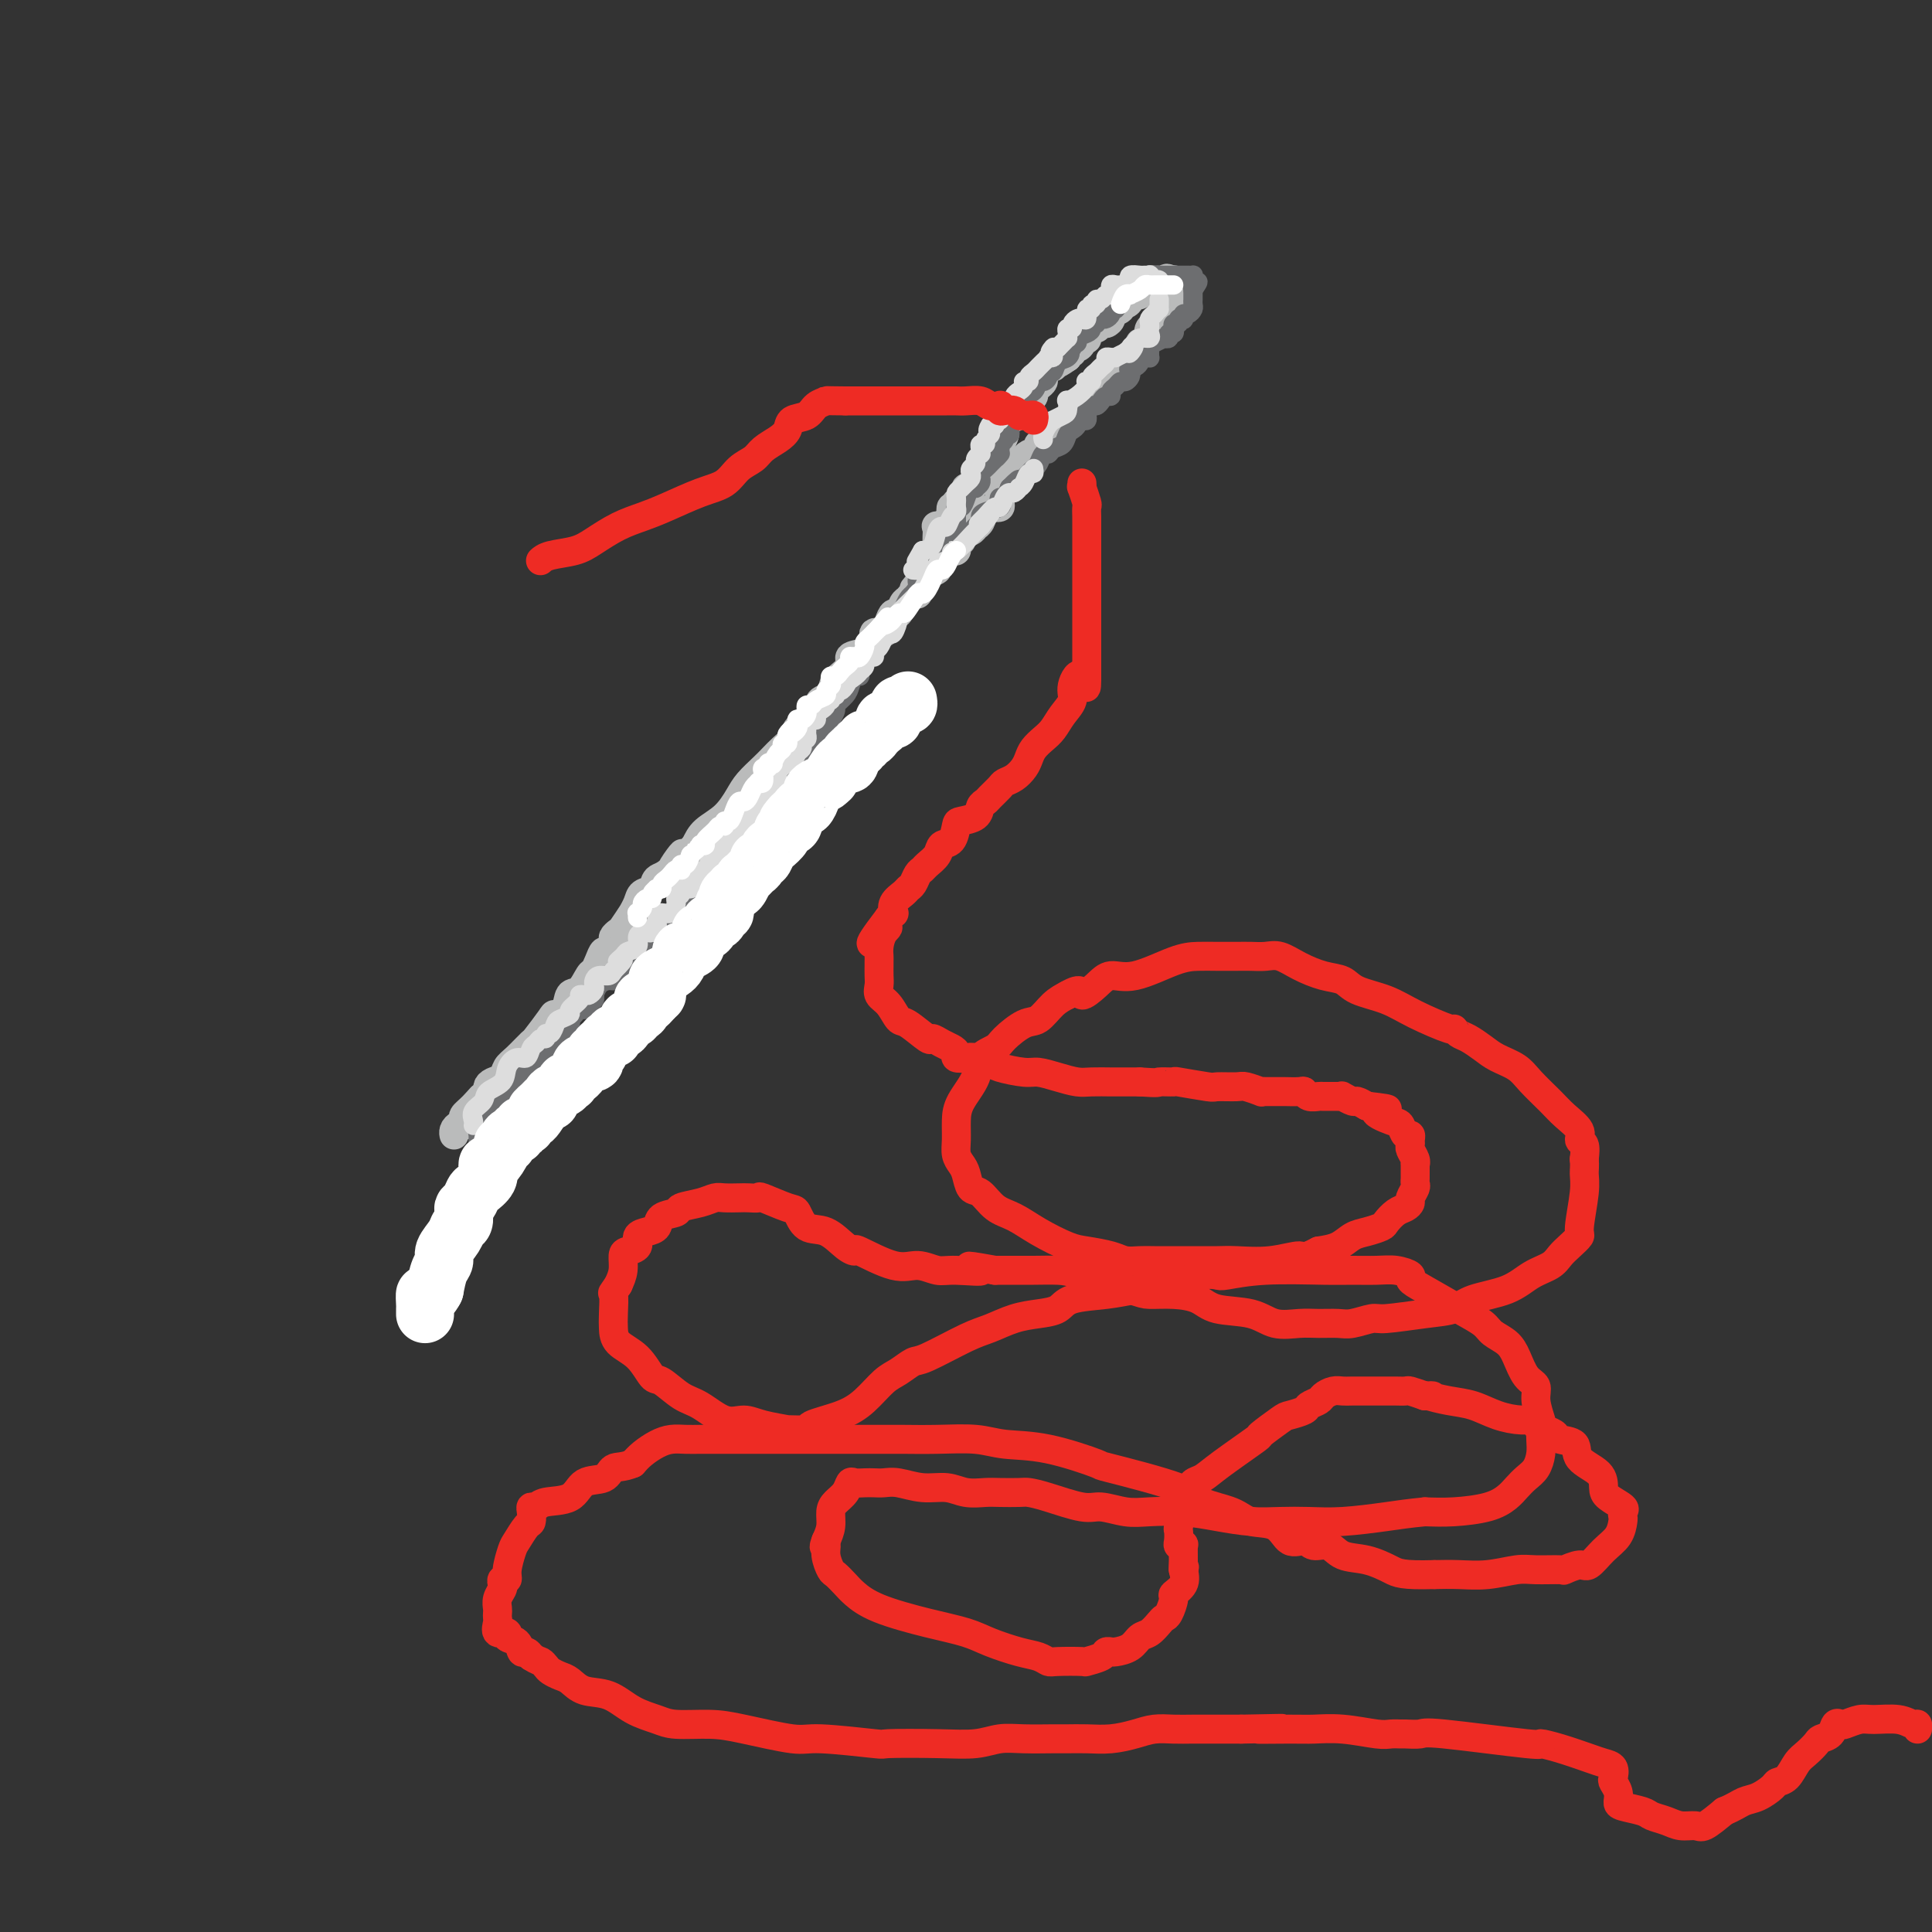<svg viewBox='0 0 400 400' version='1.1' xmlns='http://www.w3.org/2000/svg' xmlns:xlink='http://www.w3.org/1999/xlink'><rect x="0" y="0" width="400" height="400" fill="#333333" stroke="none"/><g fill='none' stroke='rgb(186,187,187)' stroke-width='6' stroke-linecap='round' stroke-linejoin='round'><path d='M207,103c-0.007,-0.303 -0.013,-0.606 0,-1c0.013,-0.394 0.046,-0.879 0,-1c-0.046,-0.121 -0.171,0.122 0,0c0.171,-0.122 0.637,-0.610 1,-1c0.363,-0.390 0.622,-0.682 1,-1c0.378,-0.318 0.873,-0.663 1,-1c0.127,-0.337 -0.116,-0.667 0,-1c0.116,-0.333 0.590,-0.667 1,-1c0.410,-0.333 0.755,-0.663 1,-1c0.245,-0.337 0.390,-0.681 1,-1c0.610,-0.319 1.686,-0.614 2,-1c0.314,-0.386 -0.133,-0.863 0,-1c0.133,-0.137 0.848,0.065 1,0c0.152,-0.065 -0.257,-0.399 0,-1c0.257,-0.601 1.181,-1.469 2,-2c0.819,-0.531 1.533,-0.725 2,-1c0.467,-0.275 0.688,-0.632 1,-1c0.312,-0.368 0.714,-0.746 1,-1c0.286,-0.254 0.457,-0.382 1,-1c0.543,-0.618 1.460,-1.725 2,-2c0.540,-0.275 0.704,0.281 1,0c0.296,-0.281 0.723,-1.398 1,-2c0.277,-0.602 0.404,-0.687 1,-1c0.596,-0.313 1.660,-0.853 2,-1c0.340,-0.147 -0.046,0.101 0,0c0.046,-0.101 0.523,-0.550 1,-1'/><path d='M231,78c3.896,-3.989 1.636,-1.460 1,-1c-0.636,0.460 0.350,-1.148 1,-2c0.650,-0.852 0.963,-0.949 1,-1c0.037,-0.051 -0.201,-0.056 0,0c0.201,0.056 0.841,0.174 1,0c0.159,-0.174 -0.164,-0.639 0,-1c0.164,-0.361 0.815,-0.617 1,-1c0.185,-0.383 -0.096,-0.894 0,-1c0.096,-0.106 0.568,0.193 1,0c0.432,-0.193 0.824,-0.877 1,-1c0.176,-0.123 0.137,0.317 0,0c-0.137,-0.317 -0.372,-1.391 0,-2c0.372,-0.609 1.353,-0.755 2,-1c0.647,-0.245 0.962,-0.591 1,-1c0.038,-0.409 -0.200,-0.883 0,-1c0.200,-0.117 0.838,0.122 1,0c0.162,-0.122 -0.153,-0.606 0,-1c0.153,-0.394 0.773,-0.697 1,-1c0.227,-0.303 0.061,-0.606 0,-1c-0.061,-0.394 -0.017,-0.880 0,-1c0.017,-0.120 0.005,0.125 0,0c-0.005,-0.125 -0.004,-0.622 0,-1c0.004,-0.378 0.011,-0.637 0,-1c-0.011,-0.363 -0.042,-0.828 0,-1c0.042,-0.172 0.155,-0.049 0,0c-0.155,0.049 -0.577,0.025 -1,0'/><path d='M242,58c-0.332,-0.773 -0.663,-0.204 -1,0c-0.337,0.204 -0.682,0.045 -1,0c-0.318,-0.045 -0.611,0.025 -1,0c-0.389,-0.025 -0.874,-0.147 -1,0c-0.126,0.147 0.106,0.561 0,1c-0.106,0.439 -0.549,0.902 -1,1c-0.451,0.098 -0.909,-0.171 -1,0c-0.091,0.171 0.187,0.781 0,1c-0.187,0.219 -0.837,0.049 -1,0c-0.163,-0.049 0.162,0.025 0,0c-0.162,-0.025 -0.812,-0.147 -1,0c-0.188,0.147 0.085,0.564 0,1c-0.085,0.436 -0.530,0.890 -1,1c-0.470,0.110 -0.966,-0.124 -1,0c-0.034,0.124 0.394,0.606 0,1c-0.394,0.394 -1.611,0.698 -2,1c-0.389,0.302 0.051,0.601 0,1c-0.051,0.399 -0.592,0.899 -1,1c-0.408,0.101 -0.683,-0.197 -1,0c-0.317,0.197 -0.677,0.889 -1,1c-0.323,0.111 -0.608,-0.360 -1,0c-0.392,0.360 -0.892,1.551 -1,2c-0.108,0.449 0.177,0.158 0,0c-0.177,-0.158 -0.817,-0.182 -1,0c-0.183,0.182 0.091,0.570 0,1c-0.091,0.430 -0.546,0.903 -1,1c-0.454,0.097 -0.905,-0.180 -1,0c-0.095,0.180 0.167,0.818 0,1c-0.167,0.182 -0.762,-0.091 -1,0c-0.238,0.091 -0.119,0.545 0,1'/><path d='M221,74c-3.428,2.433 -1.497,0.515 -1,0c0.497,-0.515 -0.441,0.373 -1,1c-0.559,0.627 -0.741,0.994 -1,1c-0.259,0.006 -0.595,-0.349 -1,0c-0.405,0.349 -0.878,1.403 -1,2c-0.122,0.597 0.108,0.737 0,1c-0.108,0.263 -0.555,0.649 -1,1c-0.445,0.351 -0.889,0.668 -1,1c-0.111,0.332 0.110,0.680 0,1c-0.110,0.320 -0.549,0.611 -1,1c-0.451,0.389 -0.912,0.877 -1,1c-0.088,0.123 0.197,-0.118 0,0c-0.197,0.118 -0.875,0.594 -1,1c-0.125,0.406 0.303,0.744 0,1c-0.303,0.256 -1.338,0.432 -2,1c-0.662,0.568 -0.952,1.527 -1,2c-0.048,0.473 0.146,0.460 0,1c-0.146,0.540 -0.630,1.632 -1,2c-0.370,0.368 -0.625,0.010 -1,0c-0.375,-0.010 -0.871,0.326 -1,1c-0.129,0.674 0.110,1.686 0,2c-0.110,0.314 -0.569,-0.071 -1,0c-0.431,0.071 -0.833,0.596 -1,1c-0.167,0.404 -0.100,0.687 0,1c0.100,0.313 0.233,0.658 0,1c-0.233,0.342 -0.832,0.683 -1,1c-0.168,0.317 0.096,0.610 0,1c-0.096,0.390 -0.551,0.878 -1,1c-0.449,0.122 -0.890,-0.121 -1,0c-0.110,0.121 0.111,0.606 0,1c-0.111,0.394 -0.556,0.697 -1,1'/><path d='M199,103c-3.626,4.653 -1.690,1.786 -1,1c0.690,-0.786 0.133,0.511 0,1c-0.133,0.489 0.159,0.172 0,0c-0.159,-0.172 -0.768,-0.200 -1,0c-0.232,0.200 -0.087,0.626 0,1c0.087,0.374 0.114,0.695 0,1c-0.114,0.305 -0.370,0.592 -1,1c-0.630,0.408 -1.633,0.936 -2,1c-0.367,0.064 -0.098,-0.336 0,0c0.098,0.336 0.026,1.410 0,2c-0.026,0.590 -0.007,0.697 0,1c0.007,0.303 0.002,0.801 0,1c-0.002,0.199 -0.001,0.100 0,0'/><path d='M208,101c-0.422,-0.089 -0.844,-0.178 -1,0c-0.156,0.178 -0.046,0.622 0,1c0.046,0.378 0.028,0.689 0,1c-0.028,0.311 -0.067,0.621 0,1c0.067,0.379 0.240,0.826 0,1c-0.240,0.174 -0.891,0.075 -1,0c-0.109,-0.075 0.326,-0.126 0,0c-0.326,0.126 -1.411,0.430 -2,1c-0.589,0.570 -0.682,1.406 -1,2c-0.318,0.594 -0.860,0.946 -1,1c-0.140,0.054 0.121,-0.192 0,0c-0.121,0.192 -0.625,0.821 -1,1c-0.375,0.179 -0.622,-0.092 -1,0c-0.378,0.092 -0.886,0.545 -1,1c-0.114,0.455 0.166,0.910 0,1c-0.166,0.090 -0.779,-0.186 -1,0c-0.221,0.186 -0.049,0.835 0,1c0.049,0.165 -0.025,-0.152 0,0c0.025,0.152 0.148,0.775 0,1c-0.148,0.225 -0.566,0.053 -1,0c-0.434,-0.053 -0.885,0.013 -1,0c-0.115,-0.013 0.106,-0.106 0,0c-0.106,0.106 -0.539,0.410 -1,1c-0.461,0.590 -0.948,1.468 -1,2c-0.052,0.532 0.332,0.720 0,1c-0.332,0.280 -1.381,0.651 -2,1c-0.619,0.349 -0.810,0.674 -1,1'/><path d='M191,120c-2.857,3.177 -1.501,1.621 -1,1c0.501,-0.621 0.145,-0.307 0,0c-0.145,0.307 -0.080,0.606 0,1c0.080,0.394 0.176,0.884 0,1c-0.176,0.116 -0.624,-0.142 -1,0c-0.376,0.142 -0.678,0.685 -1,1c-0.322,0.315 -0.662,0.404 -1,1c-0.338,0.596 -0.673,1.699 -1,2c-0.327,0.301 -0.647,-0.201 -1,0c-0.353,0.201 -0.740,1.104 -1,2c-0.260,0.896 -0.393,1.783 -1,2c-0.607,0.217 -1.687,-0.238 -2,0c-0.313,0.238 0.140,1.168 0,2c-0.140,0.832 -0.873,1.564 -2,2c-1.127,0.436 -2.649,0.574 -3,1c-0.351,0.426 0.468,1.139 0,2c-0.468,0.861 -2.222,1.869 -3,3c-0.778,1.131 -0.580,2.386 -1,3c-0.420,0.614 -1.460,0.587 -2,1c-0.540,0.413 -0.581,1.265 -1,2c-0.419,0.735 -1.215,1.352 -2,2c-0.785,0.648 -1.560,1.328 -2,2c-0.440,0.672 -0.544,1.338 -1,2c-0.456,0.662 -1.262,1.320 -2,2c-0.738,0.680 -1.407,1.382 -2,2c-0.593,0.618 -1.111,1.151 -2,2c-0.889,0.849 -2.150,2.012 -3,3c-0.850,0.988 -1.290,1.801 -2,3c-0.710,1.199 -1.691,2.784 -3,4c-1.309,1.216 -2.945,2.062 -4,3c-1.055,0.938 -1.527,1.969 -2,3'/><path d='M144,175c-7.876,8.804 -4.065,3.314 -3,2c1.065,-1.314 -0.617,1.548 -2,3c-1.383,1.452 -2.466,1.494 -3,2c-0.534,0.506 -0.520,1.478 -1,2c-0.480,0.522 -1.456,0.595 -2,1c-0.544,0.405 -0.656,1.141 -1,2c-0.344,0.859 -0.919,1.841 -1,2c-0.081,0.159 0.333,-0.506 0,0c-0.333,0.506 -1.413,2.182 -2,3c-0.587,0.818 -0.682,0.778 -1,1c-0.318,0.222 -0.859,0.706 -1,1c-0.141,0.294 0.117,0.398 0,1c-0.117,0.602 -0.608,1.703 -1,2c-0.392,0.297 -0.685,-0.211 -1,0c-0.315,0.211 -0.652,1.140 -1,2c-0.348,0.860 -0.708,1.652 -1,2c-0.292,0.348 -0.516,0.251 -1,1c-0.484,0.749 -1.227,2.344 -2,3c-0.773,0.656 -1.577,0.373 -2,1c-0.423,0.627 -0.465,2.165 -1,3c-0.535,0.835 -1.564,0.965 -2,1c-0.436,0.035 -0.278,-0.027 -1,1c-0.722,1.027 -2.325,3.144 -3,4c-0.675,0.856 -0.422,0.453 -1,1c-0.578,0.547 -1.987,2.044 -3,3c-1.013,0.956 -1.630,1.369 -2,2c-0.370,0.631 -0.494,1.478 -1,2c-0.506,0.522 -1.393,0.717 -2,1c-0.607,0.283 -0.933,0.653 -1,1c-0.067,0.347 0.124,0.671 0,1c-0.124,0.329 -0.562,0.665 -1,1'/><path d='M100,227c-7.005,8.238 -2.518,2.833 -1,1c1.518,-1.833 0.068,-0.095 -1,1c-1.068,1.095 -1.753,1.547 -2,2c-0.247,0.453 -0.056,0.909 0,1c0.056,0.091 -0.024,-0.182 0,0c0.024,0.182 0.150,0.820 0,1c-0.150,0.180 -0.576,-0.096 -1,0c-0.424,0.096 -0.845,0.564 -1,1c-0.155,0.436 -0.044,0.839 0,1c0.044,0.161 0.022,0.081 0,0'/></g>
<g fill='none' stroke='rgb(109,110,112)' stroke-width='4' stroke-linecap='round' stroke-linejoin='round'><path d='M99,237c-0.006,-0.333 -0.012,-0.667 0,-1c0.012,-0.333 0.042,-0.667 0,-1c-0.042,-0.333 -0.156,-0.667 0,-1c0.156,-0.333 0.582,-0.666 1,-1c0.418,-0.334 0.828,-0.668 1,-1c0.172,-0.332 0.107,-0.663 0,-1c-0.107,-0.337 -0.254,-0.682 0,-1c0.254,-0.318 0.910,-0.610 1,-1c0.090,-0.390 -0.385,-0.877 0,-1c0.385,-0.123 1.630,0.118 2,0c0.370,-0.118 -0.135,-0.593 0,-1c0.135,-0.407 0.911,-0.744 1,-1c0.089,-0.256 -0.509,-0.432 0,-1c0.509,-0.568 2.126,-1.529 3,-2c0.874,-0.471 1.004,-0.452 1,-1c-0.004,-0.548 -0.142,-1.663 0,-2c0.142,-0.337 0.564,0.103 1,0c0.436,-0.103 0.887,-0.748 1,-1c0.113,-0.252 -0.111,-0.109 0,0c0.111,0.109 0.555,0.184 1,0c0.445,-0.184 0.889,-0.626 1,-1c0.111,-0.374 -0.111,-0.678 0,-1c0.111,-0.322 0.556,-0.661 1,-1'/><path d='M114,216c2.293,-3.201 0.527,-0.703 0,0c-0.527,0.703 0.185,-0.390 1,-1c0.815,-0.610 1.734,-0.737 2,-1c0.266,-0.263 -0.122,-0.662 0,-1c0.122,-0.338 0.754,-0.616 1,-1c0.246,-0.384 0.107,-0.873 0,-1c-0.107,-0.127 -0.182,0.107 0,0c0.182,-0.107 0.622,-0.555 1,-1c0.378,-0.445 0.693,-0.889 1,-1c0.307,-0.111 0.604,0.110 1,0c0.396,-0.110 0.890,-0.549 1,-1c0.110,-0.451 -0.165,-0.912 0,-1c0.165,-0.088 0.769,0.197 1,0c0.231,-0.197 0.090,-0.875 0,-1c-0.090,-0.125 -0.130,0.304 0,0c0.130,-0.304 0.430,-1.339 1,-2c0.570,-0.661 1.411,-0.947 2,-1c0.589,-0.053 0.928,0.126 1,0c0.072,-0.126 -0.121,-0.559 0,-1c0.121,-0.441 0.557,-0.892 1,-1c0.443,-0.108 0.893,0.125 1,0c0.107,-0.125 -0.130,-0.608 0,-1c0.130,-0.392 0.627,-0.692 1,-1c0.373,-0.308 0.624,-0.624 1,-1c0.376,-0.376 0.879,-0.812 1,-1c0.121,-0.188 -0.140,-0.127 0,0c0.140,0.127 0.681,0.318 1,0c0.319,-0.318 0.415,-1.147 1,-2c0.585,-0.853 1.657,-1.730 2,-2c0.343,-0.270 -0.045,0.066 0,0c0.045,-0.066 0.522,-0.533 1,-1'/><path d='M137,192c3.759,-3.891 1.655,-1.619 1,-1c-0.655,0.619 0.139,-0.415 1,-1c0.861,-0.585 1.789,-0.720 2,-1c0.211,-0.280 -0.296,-0.704 0,-1c0.296,-0.296 1.393,-0.464 2,-1c0.607,-0.536 0.722,-1.440 1,-2c0.278,-0.560 0.719,-0.776 1,-1c0.281,-0.224 0.404,-0.455 1,-1c0.596,-0.545 1.666,-1.403 2,-2c0.334,-0.597 -0.069,-0.934 0,-1c0.069,-0.066 0.610,0.137 1,0c0.390,-0.137 0.629,-0.615 1,-1c0.371,-0.385 0.874,-0.677 1,-1c0.126,-0.323 -0.124,-0.678 0,-1c0.124,-0.322 0.621,-0.611 1,-1c0.379,-0.389 0.640,-0.878 1,-1c0.360,-0.122 0.817,0.122 1,0c0.183,-0.122 0.090,-0.610 0,-1c-0.090,-0.390 -0.179,-0.680 0,-1c0.179,-0.320 0.625,-0.668 1,-1c0.375,-0.332 0.678,-0.649 1,-1c0.322,-0.351 0.664,-0.737 1,-1c0.336,-0.263 0.667,-0.403 1,-1c0.333,-0.597 0.668,-1.652 1,-2c0.332,-0.348 0.663,0.010 1,0c0.337,-0.010 0.682,-0.388 1,-1c0.318,-0.612 0.610,-1.460 1,-2c0.390,-0.540 0.878,-0.774 1,-1c0.122,-0.226 -0.121,-0.446 0,-1c0.121,-0.554 0.606,-1.444 1,-2c0.394,-0.556 0.697,-0.778 1,-1'/><path d='M165,159c4.493,-5.279 1.725,-1.978 1,-1c-0.725,0.978 0.592,-0.367 1,-1c0.408,-0.633 -0.094,-0.555 0,-1c0.094,-0.445 0.784,-1.413 1,-2c0.216,-0.587 -0.043,-0.791 0,-1c0.043,-0.209 0.388,-0.422 1,-1c0.612,-0.578 1.491,-1.520 2,-2c0.509,-0.480 0.647,-0.498 1,-1c0.353,-0.502 0.920,-1.487 1,-2c0.080,-0.513 -0.328,-0.554 0,-1c0.328,-0.446 1.394,-1.299 2,-2c0.606,-0.701 0.754,-1.252 1,-2c0.246,-0.748 0.591,-1.693 1,-2c0.409,-0.307 0.884,0.024 1,0c0.116,-0.024 -0.126,-0.402 0,-1c0.126,-0.598 0.622,-1.417 1,-2c0.378,-0.583 0.640,-0.930 1,-1c0.360,-0.070 0.817,0.136 1,0c0.183,-0.136 0.090,-0.614 0,-1c-0.090,-0.386 -0.178,-0.680 0,-1c0.178,-0.320 0.621,-0.667 1,-1c0.379,-0.333 0.693,-0.653 1,-1c0.307,-0.347 0.607,-0.722 1,-1c0.393,-0.278 0.879,-0.459 1,-1c0.121,-0.541 -0.121,-1.441 0,-2c0.121,-0.559 0.607,-0.777 1,-1c0.393,-0.223 0.693,-0.452 1,-1c0.307,-0.548 0.621,-1.417 1,-2c0.379,-0.583 0.823,-0.881 1,-1c0.177,-0.119 0.089,-0.060 0,0'/><path d='M189,123c3.939,-5.505 1.786,-1.269 1,0c-0.786,1.269 -0.207,-0.430 0,-1c0.207,-0.570 0.041,-0.012 0,0c-0.041,0.012 0.043,-0.522 0,-1c-0.043,-0.478 -0.214,-0.901 0,-1c0.214,-0.099 0.813,0.127 1,0c0.187,-0.127 -0.037,-0.608 0,-1c0.037,-0.392 0.335,-0.696 1,-1c0.665,-0.304 1.698,-0.607 2,-1c0.302,-0.393 -0.127,-0.876 0,-1c0.127,-0.124 0.808,0.112 1,0c0.192,-0.112 -0.106,-0.570 0,-1c0.106,-0.430 0.617,-0.831 1,-1c0.383,-0.169 0.638,-0.106 1,0c0.362,0.106 0.831,0.253 1,0c0.169,-0.253 0.038,-0.908 0,-1c-0.038,-0.092 0.017,0.379 0,0c-0.017,-0.379 -0.106,-1.607 0,-2c0.106,-0.393 0.406,0.049 1,0c0.594,-0.049 1.480,-0.591 2,-1c0.520,-0.409 0.672,-0.687 1,-1c0.328,-0.313 0.830,-0.661 1,-1c0.170,-0.339 0.006,-0.669 0,-1c-0.006,-0.331 0.145,-0.661 1,-1c0.855,-0.339 2.414,-0.685 3,-1c0.586,-0.315 0.198,-0.600 0,-1c-0.198,-0.400 -0.207,-0.915 0,-1c0.207,-0.085 0.631,0.262 1,0c0.369,-0.262 0.685,-1.131 1,-2'/><path d='M209,101c3.333,-3.416 1.667,-0.957 1,0c-0.667,0.957 -0.333,0.411 0,0c0.333,-0.411 0.667,-0.686 1,-1c0.333,-0.314 0.667,-0.666 1,-1c0.333,-0.334 0.667,-0.649 1,-1c0.333,-0.351 0.666,-0.738 1,-1c0.334,-0.262 0.671,-0.398 1,-1c0.329,-0.602 0.652,-1.671 1,-2c0.348,-0.329 0.723,0.080 1,0c0.277,-0.080 0.456,-0.651 1,-1c0.544,-0.349 1.451,-0.475 2,-1c0.549,-0.525 0.738,-1.447 1,-2c0.262,-0.553 0.596,-0.736 1,-1c0.404,-0.264 0.879,-0.610 1,-1c0.121,-0.390 -0.112,-0.825 0,-1c0.112,-0.175 0.569,-0.089 1,0c0.431,0.089 0.836,0.182 1,0c0.164,-0.182 0.085,-0.640 0,-1c-0.085,-0.360 -0.178,-0.622 0,-1c0.178,-0.378 0.626,-0.871 1,-1c0.374,-0.129 0.674,0.106 1,0c0.326,-0.106 0.679,-0.553 1,-1c0.321,-0.447 0.611,-0.894 1,-1c0.389,-0.106 0.878,0.130 1,0c0.122,-0.130 -0.121,-0.626 0,-1c0.121,-0.374 0.607,-0.625 1,-1c0.393,-0.375 0.693,-0.874 1,-1c0.307,-0.126 0.621,0.120 1,0c0.379,-0.120 0.823,-0.606 1,-1c0.177,-0.394 0.089,-0.697 0,-1'/><path d='M234,77c3.820,-3.951 0.870,-1.829 0,-1c-0.870,0.829 0.341,0.367 1,0c0.659,-0.367 0.765,-0.637 1,-1c0.235,-0.363 0.598,-0.818 1,-1c0.402,-0.182 0.841,-0.090 1,0c0.159,0.090 0.036,0.178 0,0c-0.036,-0.178 0.014,-0.622 0,-1c-0.014,-0.378 -0.091,-0.689 0,-1c0.091,-0.311 0.349,-0.623 1,-1c0.651,-0.377 1.695,-0.818 2,-1c0.305,-0.182 -0.128,-0.104 0,0c0.128,0.104 0.818,0.234 1,0c0.182,-0.234 -0.143,-0.832 0,-1c0.143,-0.168 0.755,0.095 1,0c0.245,-0.095 0.122,-0.548 0,-1c-0.122,-0.452 -0.243,-0.905 0,-1c0.243,-0.095 0.849,0.167 1,0c0.151,-0.167 -0.153,-0.762 0,-1c0.153,-0.238 0.763,-0.119 1,0c0.237,0.119 0.102,0.240 0,0c-0.102,-0.240 -0.171,-0.839 0,-1c0.171,-0.161 0.582,0.115 1,0c0.418,-0.115 0.844,-0.622 1,-1c0.156,-0.378 0.042,-0.626 0,-1c-0.042,-0.374 -0.011,-0.873 0,-1c0.011,-0.127 0.003,0.120 0,0c-0.003,-0.120 -0.001,-0.606 0,-1c0.001,-0.394 0.000,-0.697 0,-1'/><path d='M247,60c2.010,-2.812 0.536,-1.342 0,-1c-0.536,0.342 -0.132,-0.444 0,-1c0.132,-0.556 -0.006,-0.881 0,-1c0.006,-0.119 0.156,-0.032 0,0c-0.156,0.032 -0.619,0.009 -1,0c-0.381,-0.009 -0.679,-0.002 -1,0c-0.321,0.002 -0.666,0.001 -1,0c-0.334,-0.001 -0.656,-0.000 -1,0c-0.344,0.000 -0.708,0.000 -1,0c-0.292,-0.000 -0.512,-0.000 -1,0c-0.488,0.000 -1.244,0.000 -2,0'/><path d='M239,57c-1.456,0.017 -1.097,0.060 -1,0c0.097,-0.060 -0.069,-0.224 0,0c0.069,0.224 0.373,0.834 0,1c-0.373,0.166 -1.423,-0.113 -2,0c-0.577,0.113 -0.680,0.618 -1,1c-0.320,0.382 -0.855,0.641 -1,1c-0.145,0.359 0.101,0.817 0,1c-0.101,0.183 -0.548,0.092 -1,0c-0.452,-0.092 -0.910,-0.183 -1,0c-0.090,0.183 0.187,0.640 0,1c-0.187,0.360 -0.838,0.622 -1,1c-0.162,0.378 0.164,0.872 0,1c-0.164,0.128 -0.819,-0.110 -1,0c-0.181,0.110 0.110,0.569 0,1c-0.110,0.431 -0.622,0.833 -1,1c-0.378,0.167 -0.623,0.100 -1,0c-0.377,-0.100 -0.887,-0.234 -1,0c-0.113,0.234 0.172,0.836 0,1c-0.172,0.164 -0.802,-0.110 -1,0c-0.198,0.110 0.034,0.603 0,1c-0.034,0.397 -0.334,0.699 -1,1c-0.666,0.301 -1.698,0.603 -2,1c-0.302,0.397 0.125,0.890 0,1c-0.125,0.110 -0.803,-0.163 -1,0c-0.197,0.163 0.087,0.761 0,1c-0.087,0.239 -0.543,0.120 -1,0'/><path d='M221,72c-2.814,2.494 -0.849,1.228 0,1c0.849,-0.228 0.582,0.583 0,1c-0.582,0.417 -1.479,0.442 -2,1c-0.521,0.558 -0.665,1.650 -1,2c-0.335,0.350 -0.862,-0.043 -1,0c-0.138,0.043 0.113,0.522 0,1c-0.113,0.478 -0.591,0.955 -1,1c-0.409,0.045 -0.751,-0.343 -1,0c-0.249,0.343 -0.407,1.415 -1,2c-0.593,0.585 -1.622,0.683 -2,1c-0.378,0.317 -0.105,0.855 0,1c0.105,0.145 0.043,-0.102 0,0c-0.043,0.102 -0.068,0.553 0,1c0.068,0.447 0.230,0.891 0,1c-0.230,0.109 -0.850,-0.115 -1,0c-0.150,0.115 0.170,0.570 0,1c-0.170,0.430 -0.830,0.836 -1,1c-0.170,0.164 0.152,0.086 0,0c-0.152,-0.086 -0.777,-0.182 -1,0c-0.223,0.182 -0.045,0.640 0,1c0.045,0.360 -0.044,0.622 0,1c0.044,0.378 0.222,0.872 0,1c-0.222,0.128 -0.844,-0.110 -1,0c-0.156,0.110 0.154,0.568 0,1c-0.154,0.432 -0.773,0.837 -1,1c-0.227,0.163 -0.061,0.082 0,0c0.061,-0.082 0.017,-0.166 0,0c-0.017,0.166 -0.009,0.583 0,1'/><path d='M207,93c-2.118,3.427 -0.414,1.495 0,1c0.414,-0.495 -0.463,0.446 -1,1c-0.537,0.554 -0.733,0.722 -1,1c-0.267,0.278 -0.607,0.666 -1,1c-0.393,0.334 -0.841,0.615 -1,1c-0.159,0.385 -0.028,0.874 0,1c0.028,0.126 -0.048,-0.111 0,0c0.048,0.111 0.220,0.571 0,1c-0.220,0.429 -0.832,0.827 -1,1c-0.168,0.173 0.109,0.123 0,0c-0.109,-0.123 -0.604,-0.317 -1,0c-0.396,0.317 -0.695,1.146 -1,2c-0.305,0.854 -0.618,1.734 -1,2c-0.382,0.266 -0.835,-0.082 -1,0c-0.165,0.082 -0.044,0.596 0,1c0.044,0.404 0.009,0.700 0,1c-0.009,0.300 0.008,0.604 0,1c-0.008,0.396 -0.041,0.884 0,1c0.041,0.116 0.155,-0.140 0,0c-0.155,0.140 -0.578,0.677 -1,1c-0.422,0.323 -0.845,0.433 -1,1c-0.155,0.567 -0.044,1.591 0,2c0.044,0.409 0.022,0.205 0,0'/></g>
<g fill='none' stroke='rgb(221,221,221)' stroke-width='4' stroke-linecap='round' stroke-linejoin='round'><path d='M98,233c0.059,-0.244 0.117,-0.487 0,-1c-0.117,-0.513 -0.411,-1.295 0,-2c0.411,-0.705 1.527,-1.332 2,-2c0.473,-0.668 0.301,-1.379 1,-2c0.699,-0.621 2.267,-1.154 3,-2c0.733,-0.846 0.630,-2.005 1,-3c0.370,-0.995 1.212,-1.826 2,-2c0.788,-0.174 1.522,0.308 2,0c0.478,-0.308 0.702,-1.407 1,-2c0.298,-0.593 0.671,-0.679 1,-1c0.329,-0.321 0.613,-0.877 1,-1c0.387,-0.123 0.876,0.189 1,0c0.124,-0.189 -0.116,-0.877 0,-1c0.116,-0.123 0.589,0.319 1,0c0.411,-0.319 0.759,-1.398 1,-2c0.241,-0.602 0.375,-0.725 1,-1c0.625,-0.275 1.740,-0.701 2,-1c0.260,-0.299 -0.334,-0.472 0,-1c0.334,-0.528 1.596,-1.412 2,-2c0.404,-0.588 -0.049,-0.878 0,-1c0.049,-0.122 0.601,-0.074 1,0c0.399,0.074 0.645,0.173 1,0c0.355,-0.173 0.820,-0.620 1,-1c0.180,-0.380 0.076,-0.693 0,-1c-0.076,-0.307 -0.123,-0.608 0,-1c0.123,-0.392 0.418,-0.875 1,-1c0.582,-0.125 1.452,0.107 2,0c0.548,-0.107 0.774,-0.554 1,-1'/><path d='M127,201c3.577,-3.500 1.518,-2.251 1,-2c-0.518,0.251 0.505,-0.497 1,-1c0.495,-0.503 0.461,-0.762 1,-1c0.539,-0.238 1.651,-0.455 2,-1c0.349,-0.545 -0.065,-1.418 0,-2c0.065,-0.582 0.610,-0.872 1,-1c0.390,-0.128 0.626,-0.093 1,0c0.374,0.093 0.887,0.245 1,0c0.113,-0.245 -0.173,-0.887 0,-1c0.173,-0.113 0.807,0.303 1,0c0.193,-0.303 -0.055,-1.324 0,-2c0.055,-0.676 0.411,-1.007 1,-1c0.589,0.007 1.410,0.352 2,0c0.590,-0.352 0.951,-1.400 1,-2c0.049,-0.600 -0.212,-0.752 0,-1c0.212,-0.248 0.897,-0.591 1,-1c0.103,-0.409 -0.376,-0.883 0,-1c0.376,-0.117 1.606,0.122 2,0c0.394,-0.122 -0.048,-0.605 0,-1c0.048,-0.395 0.585,-0.701 1,-1c0.415,-0.299 0.706,-0.592 1,-1c0.294,-0.408 0.590,-0.932 1,-1c0.410,-0.068 0.933,0.319 1,0c0.067,-0.319 -0.324,-1.343 0,-2c0.324,-0.657 1.362,-0.946 2,-1c0.638,-0.054 0.874,0.126 1,0c0.126,-0.126 0.141,-0.559 0,-1c-0.141,-0.441 -0.440,-0.891 0,-1c0.440,-0.109 1.618,0.125 2,0c0.382,-0.125 -0.034,-0.607 0,-1c0.034,-0.393 0.517,-0.696 1,-1'/><path d='M153,173c3.957,-4.515 0.849,-1.801 0,-1c-0.849,0.801 0.560,-0.310 1,-1c0.440,-0.690 -0.089,-0.959 0,-1c0.089,-0.041 0.794,0.147 1,0c0.206,-0.147 -0.089,-0.627 0,-1c0.089,-0.373 0.562,-0.639 1,-1c0.438,-0.361 0.839,-0.817 1,-1c0.161,-0.183 0.080,-0.091 0,0'/><path d='M156,168c0.454,0.087 0.908,0.174 1,0c0.092,-0.174 -0.178,-0.609 0,-1c0.178,-0.391 0.802,-0.737 1,-1c0.198,-0.263 -0.031,-0.443 0,-1c0.031,-0.557 0.323,-1.492 1,-2c0.677,-0.508 1.739,-0.588 2,-1c0.261,-0.412 -0.280,-1.157 0,-2c0.280,-0.843 1.382,-1.784 2,-2c0.618,-0.216 0.753,0.292 1,0c0.247,-0.292 0.606,-1.384 1,-2c0.394,-0.616 0.824,-0.757 1,-1c0.176,-0.243 0.100,-0.589 0,-1c-0.100,-0.411 -0.224,-0.888 0,-1c0.224,-0.112 0.795,0.142 1,0c0.205,-0.142 0.045,-0.678 0,-1c-0.045,-0.322 0.026,-0.429 0,-1c-0.026,-0.571 -0.148,-1.606 0,-2c0.148,-0.394 0.565,-0.147 1,0c0.435,0.147 0.886,0.193 1,0c0.114,-0.193 -0.109,-0.625 0,-1c0.109,-0.375 0.550,-0.693 1,-1c0.450,-0.307 0.909,-0.603 1,-1c0.091,-0.397 -0.187,-0.895 0,-1c0.187,-0.105 0.838,0.183 1,0c0.162,-0.183 -0.164,-0.836 0,-1c0.164,-0.164 0.817,0.162 1,0c0.183,-0.162 -0.105,-0.813 0,-1c0.105,-0.187 0.601,0.089 1,0c0.399,-0.089 0.699,-0.545 1,-1'/><path d='M175,142c2.830,-4.201 0.404,-1.703 0,-1c-0.404,0.703 1.215,-0.390 2,-1c0.785,-0.610 0.736,-0.737 1,-1c0.264,-0.263 0.840,-0.662 1,-1c0.160,-0.338 -0.098,-0.614 0,-1c0.098,-0.386 0.551,-0.880 1,-1c0.449,-0.120 0.894,0.135 1,0c0.106,-0.135 -0.127,-0.660 0,-1c0.127,-0.340 0.613,-0.494 1,-1c0.387,-0.506 0.675,-1.362 1,-2c0.325,-0.638 0.686,-1.057 1,-1c0.314,0.057 0.581,0.590 1,0c0.419,-0.590 0.991,-2.304 1,-3c0.009,-0.696 -0.544,-0.374 0,-1c0.544,-0.626 2.187,-2.200 3,-3c0.813,-0.800 0.796,-0.826 1,-1c0.204,-0.174 0.627,-0.494 1,-1c0.373,-0.506 0.695,-1.196 1,-2c0.305,-0.804 0.593,-1.720 1,-2c0.407,-0.280 0.932,0.078 1,0c0.068,-0.078 -0.321,-0.593 0,-1c0.321,-0.407 1.350,-0.708 2,-1c0.650,-0.292 0.919,-0.575 1,-1c0.081,-0.425 -0.027,-0.993 0,-1c0.027,-0.007 0.190,0.548 1,0c0.810,-0.548 2.269,-2.198 3,-3c0.731,-0.802 0.735,-0.754 1,-1c0.265,-0.246 0.790,-0.784 1,-1c0.210,-0.216 0.105,-0.108 0,0'/><path d='M203,109c4.300,-5.305 1.050,-2.069 0,-1c-1.050,1.069 0.100,-0.029 1,-1c0.900,-0.971 1.550,-1.814 2,-2c0.450,-0.186 0.699,0.286 1,0c0.301,-0.286 0.654,-1.330 1,-2c0.346,-0.670 0.684,-0.966 1,-1c0.316,-0.034 0.609,0.193 1,0c0.391,-0.193 0.879,-0.807 1,-1c0.121,-0.193 -0.125,0.036 0,0c0.125,-0.036 0.622,-0.336 1,-1c0.378,-0.664 0.637,-1.694 1,-2c0.363,-0.306 0.828,0.110 1,0c0.172,-0.110 0.049,-0.746 0,-1c-0.049,-0.254 -0.025,-0.127 0,0'/><path d='M216,91c-0.079,-0.228 -0.158,-0.457 0,-1c0.158,-0.543 0.554,-1.401 1,-2c0.446,-0.599 0.943,-0.939 1,-1c0.057,-0.061 -0.326,0.156 0,0c0.326,-0.156 1.361,-0.685 2,-1c0.639,-0.315 0.883,-0.417 1,-1c0.117,-0.583 0.109,-1.649 0,-2c-0.109,-0.351 -0.317,0.011 0,0c0.317,-0.011 1.161,-0.394 2,-1c0.839,-0.606 1.674,-1.433 2,-2c0.326,-0.567 0.143,-0.873 0,-1c-0.143,-0.127 -0.246,-0.076 0,0c0.246,0.076 0.840,0.175 1,0c0.160,-0.175 -0.116,-0.625 0,-1c0.116,-0.375 0.622,-0.675 1,-1c0.378,-0.325 0.627,-0.676 1,-1c0.373,-0.324 0.869,-0.622 1,-1c0.131,-0.378 -0.103,-0.836 0,-1c0.103,-0.164 0.543,-0.034 1,0c0.457,0.034 0.931,-0.029 1,0c0.069,0.029 -0.266,0.151 0,0c0.266,-0.151 1.133,-0.576 2,-1'/><path d='M233,73c2.871,-2.736 1.547,-0.575 1,0c-0.547,0.575 -0.318,-0.437 0,-1c0.318,-0.563 0.726,-0.676 1,-1c0.274,-0.324 0.413,-0.860 1,-1c0.587,-0.140 1.621,0.117 2,0c0.379,-0.117 0.104,-0.609 0,-1c-0.104,-0.391 -0.038,-0.682 0,-1c0.038,-0.318 0.049,-0.662 0,-1c-0.049,-0.338 -0.157,-0.668 0,-1c0.157,-0.332 0.578,-0.666 1,-1'/><path d='M239,65c1.155,-1.419 1.041,-0.968 1,-1c-0.041,-0.032 -0.011,-0.547 0,-1c0.011,-0.453 0.003,-0.844 0,-1c-0.003,-0.156 -0.002,-0.078 0,0'/><path d='M240,59c0.083,-0.415 0.167,-0.829 0,-1c-0.167,-0.171 -0.584,-0.098 -1,0c-0.416,0.098 -0.831,0.223 -1,0c-0.169,-0.223 -0.091,-0.793 0,-1c0.091,-0.207 0.196,-0.052 0,0c-0.196,0.052 -0.693,0.000 -1,0c-0.307,-0.000 -0.422,0.052 -1,0c-0.578,-0.052 -1.617,-0.206 -2,0c-0.383,0.206 -0.109,0.773 0,1c0.109,0.227 0.055,0.113 0,0'/><path d='M234,58c-0.881,0.071 -0.082,0.750 0,1c0.082,0.250 -0.552,0.071 -1,0c-0.448,-0.071 -0.709,-0.034 -1,0c-0.291,0.034 -0.613,0.066 -1,0c-0.387,-0.066 -0.839,-0.229 -1,0c-0.161,0.229 -0.032,0.850 0,1c0.032,0.150 -0.034,-0.171 0,0c0.034,0.171 0.168,0.835 0,1c-0.168,0.165 -0.638,-0.167 -1,0c-0.362,0.167 -0.618,0.834 -1,1c-0.382,0.166 -0.891,-0.168 -1,0c-0.109,0.168 0.182,0.837 0,1c-0.182,0.163 -0.836,-0.180 -1,0c-0.164,0.180 0.164,0.885 0,1c-0.164,0.115 -0.818,-0.359 -1,0c-0.182,0.359 0.110,1.550 0,2c-0.110,0.450 -0.622,0.158 -1,0c-0.378,-0.158 -0.623,-0.183 -1,0c-0.377,0.183 -0.886,0.575 -1,1c-0.114,0.425 0.166,0.884 0,1c-0.166,0.116 -0.780,-0.109 -1,0c-0.220,0.109 -0.048,0.554 0,1c0.048,0.446 -0.028,0.893 0,1c0.028,0.107 0.161,-0.125 0,0c-0.161,0.125 -0.618,0.607 -1,1c-0.382,0.393 -0.691,0.696 -1,1'/><path d='M219,72c-2.542,2.121 -1.398,0.424 -1,0c0.398,-0.424 0.050,0.426 0,1c-0.050,0.574 0.198,0.871 0,1c-0.198,0.129 -0.841,0.090 -1,0c-0.159,-0.090 0.165,-0.231 0,0c-0.165,0.231 -0.819,0.835 -1,1c-0.181,0.165 0.110,-0.110 0,0c-0.110,0.110 -0.622,0.604 -1,1c-0.378,0.396 -0.623,0.695 -1,1c-0.377,0.305 -0.886,0.617 -1,1c-0.114,0.383 0.166,0.838 0,1c-0.166,0.162 -0.779,0.032 -1,0c-0.221,-0.032 -0.049,0.032 0,0c0.049,-0.032 -0.025,-0.162 0,0c0.025,0.162 0.147,0.617 0,1c-0.147,0.383 -0.564,0.695 -1,1c-0.436,0.305 -0.891,0.603 -1,1c-0.109,0.397 0.129,0.894 0,1c-0.129,0.106 -0.623,-0.179 -1,0c-0.377,0.179 -0.636,0.822 -1,1c-0.364,0.178 -0.833,-0.111 -1,0c-0.167,0.111 -0.031,0.621 0,1c0.031,0.379 -0.043,0.627 0,1c0.043,0.373 0.204,0.870 0,1c-0.204,0.130 -0.773,-0.106 -1,0c-0.227,0.106 -0.114,0.553 0,1'/><path d='M206,88c-2.233,2.428 -1.315,0.497 -1,0c0.315,-0.497 0.028,0.441 0,1c-0.028,0.559 0.203,0.741 0,1c-0.203,0.259 -0.839,0.595 -1,1c-0.161,0.405 0.154,0.878 0,1c-0.154,0.122 -0.777,-0.108 -1,0c-0.223,0.108 -0.045,0.554 0,1c0.045,0.446 -0.044,0.893 0,1c0.044,0.107 0.222,-0.126 0,0c-0.222,0.126 -0.843,0.611 -1,1c-0.157,0.389 0.151,0.682 0,1c-0.151,0.318 -0.761,0.663 -1,1c-0.239,0.337 -0.106,0.668 0,1c0.106,0.332 0.186,0.666 0,1c-0.186,0.334 -0.638,0.668 -1,1c-0.362,0.332 -0.633,0.663 -1,1c-0.367,0.337 -0.831,0.682 -1,1c-0.169,0.318 -0.045,0.610 0,1c0.045,0.390 0.009,0.877 0,1c-0.009,0.123 0.009,-0.117 0,0c-0.009,0.117 -0.044,0.591 0,1c0.044,0.409 0.166,0.751 0,1c-0.166,0.249 -0.621,0.403 -1,1c-0.379,0.597 -0.682,1.638 -1,2c-0.318,0.362 -0.652,0.045 -1,0c-0.348,-0.045 -0.709,0.180 -1,1c-0.291,0.820 -0.512,2.234 -1,3c-0.488,0.766 -1.244,0.883 -2,1'/><path d='M191,114c-2.543,4.431 -1.400,2.508 -1,2c0.400,-0.508 0.056,0.400 0,1c-0.056,0.600 0.177,0.892 0,1c-0.177,0.108 -0.765,0.031 -1,0c-0.235,-0.031 -0.118,-0.015 0,0'/></g>
<g fill='none' stroke='rgb(238,43,36)' stroke-width='6' stroke-linecap='round' stroke-linejoin='round'><path d='M214,87c0.090,-0.425 0.180,-0.850 0,-1c-0.180,-0.150 -0.629,-0.026 -1,0c-0.371,0.026 -0.663,-0.044 -1,0c-0.337,0.044 -0.718,0.204 -1,0c-0.282,-0.204 -0.466,-0.773 -1,-1c-0.534,-0.227 -1.417,-0.112 -2,0c-0.583,0.112 -0.865,0.222 -1,0c-0.135,-0.222 -0.123,-0.778 0,-1c0.123,-0.222 0.356,-0.112 0,0c-0.356,0.112 -1.302,0.226 -2,0c-0.698,-0.226 -1.147,-0.793 -2,-1c-0.853,-0.207 -2.111,-0.056 -3,0c-0.889,0.056 -1.409,0.015 -2,0c-0.591,-0.015 -1.254,-0.004 -2,0c-0.746,0.004 -1.574,0.001 -2,0c-0.426,-0.001 -0.448,-0.000 -1,0c-0.552,0.000 -1.632,0.000 -3,0c-1.368,-0.000 -3.025,-0.000 -4,0c-0.975,0.000 -1.270,0.000 -2,0c-0.730,-0.000 -1.897,-0.000 -3,0c-1.103,0.000 -2.143,0.000 -3,0c-0.857,-0.000 -1.531,-0.000 -2,0c-0.469,0.000 -0.735,0.000 -1,0'/><path d='M175,83c-4.672,-0.031 -3.853,-0.107 -4,0c-0.147,0.107 -1.260,0.399 -2,1c-0.740,0.601 -1.108,1.512 -2,2c-0.892,0.488 -2.307,0.554 -3,1c-0.693,0.446 -0.664,1.273 -1,2c-0.336,0.727 -1.036,1.353 -2,2c-0.964,0.647 -2.190,1.313 -3,2c-0.810,0.687 -1.202,1.395 -2,2c-0.798,0.605 -2.001,1.107 -3,2c-0.999,0.893 -1.795,2.178 -3,3c-1.205,0.822 -2.818,1.182 -5,2c-2.182,0.818 -4.931,2.093 -7,3c-2.069,0.907 -3.457,1.447 -5,2c-1.543,0.553 -3.240,1.119 -5,2c-1.760,0.881 -3.582,2.079 -5,3c-1.418,0.921 -2.432,1.567 -4,2c-1.568,0.433 -3.691,0.655 -5,1c-1.309,0.345 -1.802,0.813 -2,1c-0.198,0.187 -0.099,0.094 0,0'/><path d='M224,100c0.030,0.509 0.061,1.019 0,1c-0.061,-0.019 -0.212,-0.566 0,0c0.212,0.566 0.789,2.244 1,3c0.211,0.756 0.057,0.591 0,1c-0.057,0.409 -0.015,1.392 0,2c0.015,0.608 0.004,0.840 0,1c-0.004,0.160 -0.001,0.250 0,1c0.001,0.750 0.000,2.162 0,3c-0.000,0.838 -0.000,1.101 0,2c0.000,0.899 0.000,2.433 0,3c-0.000,0.567 -0.000,0.168 0,1c0.000,0.832 0.000,2.894 0,4c-0.000,1.106 -0.000,1.254 0,2c0.000,0.746 0.000,2.088 0,3c-0.000,0.912 -0.000,1.395 0,2c0.000,0.605 0.000,1.333 0,2c-0.000,0.667 -0.000,1.271 0,2c0.000,0.729 0.000,1.581 0,2c-0.000,0.419 -0.000,0.405 0,1c0.000,0.595 0.000,1.797 0,3'/><path d='M225,139c0.056,6.177 -0.302,2.120 -1,1c-0.698,-1.120 -1.734,0.697 -2,2c-0.266,1.303 0.237,2.092 0,3c-0.237,0.908 -1.216,1.934 -2,3c-0.784,1.066 -1.375,2.172 -2,3c-0.625,0.828 -1.283,1.377 -2,2c-0.717,0.623 -1.491,1.319 -2,2c-0.509,0.681 -0.751,1.347 -1,2c-0.249,0.653 -0.504,1.292 -1,2c-0.496,0.708 -1.232,1.485 -2,2c-0.768,0.515 -1.568,0.767 -2,1c-0.432,0.233 -0.495,0.447 -1,1c-0.505,0.553 -1.452,1.444 -2,2c-0.548,0.556 -0.696,0.777 -1,1c-0.304,0.223 -0.763,0.449 -1,1c-0.237,0.551 -0.253,1.428 -1,2c-0.747,0.572 -2.227,0.838 -3,1c-0.773,0.162 -0.841,0.218 -1,1c-0.159,0.782 -0.410,2.290 -1,3c-0.590,0.710 -1.520,0.623 -2,1c-0.480,0.377 -0.510,1.218 -1,2c-0.490,0.782 -1.441,1.505 -2,2c-0.559,0.495 -0.726,0.762 -1,1c-0.274,0.238 -0.655,0.448 -1,1c-0.345,0.552 -0.653,1.448 -1,2c-0.347,0.552 -0.733,0.760 -1,1c-0.267,0.240 -0.414,0.512 -1,1c-0.586,0.488 -1.611,1.193 -2,2c-0.389,0.807 -0.143,1.717 0,2c0.143,0.283 0.184,-0.062 0,0c-0.184,0.062 -0.592,0.531 -1,1'/><path d='M184,190c-6.585,8.610 -2.549,4.636 -1,3c1.549,-1.636 0.611,-0.934 0,0c-0.611,0.934 -0.896,2.098 -1,3c-0.104,0.902 -0.027,1.540 0,2c0.027,0.460 0.006,0.742 0,1c-0.006,0.258 0.004,0.490 0,1c-0.004,0.510 -0.023,1.296 0,2c0.023,0.704 0.087,1.324 0,2c-0.087,0.676 -0.324,1.408 0,2c0.324,0.592 1.210,1.044 2,2c0.790,0.956 1.486,2.417 2,3c0.514,0.583 0.848,0.289 2,1c1.152,0.711 3.122,2.428 4,3c0.878,0.572 0.664,-0.001 1,0c0.336,0.001 1.221,0.575 2,1c0.779,0.425 1.453,0.702 2,1c0.547,0.298 0.966,0.619 1,1c0.034,0.381 -0.317,0.823 0,1c0.317,0.177 1.303,0.090 2,0c0.697,-0.090 1.105,-0.183 2,0c0.895,0.183 2.276,0.640 3,1c0.724,0.360 0.792,0.622 2,1c1.208,0.378 3.557,0.872 5,1c1.443,0.128 1.980,-0.109 3,0c1.020,0.109 2.524,0.565 4,1c1.476,0.435 2.923,0.849 4,1c1.077,0.151 1.783,0.041 3,0c1.217,-0.041 2.945,-0.011 4,0c1.055,0.011 1.438,0.003 2,0c0.562,-0.003 1.303,-0.001 2,0c0.697,0.001 1.348,0.000 2,0'/><path d='M236,224c4.428,0.305 3.498,0.068 4,0c0.502,-0.068 2.436,0.035 3,0c0.564,-0.035 -0.240,-0.206 1,0c1.240,0.206 4.526,0.791 6,1c1.474,0.209 1.136,0.042 2,0c0.864,-0.042 2.928,0.041 4,0c1.072,-0.041 1.151,-0.207 2,0c0.849,0.207 2.470,0.788 3,1c0.530,0.212 -0.029,0.057 0,0c0.029,-0.057 0.645,-0.015 1,0c0.355,0.015 0.448,0.003 1,0c0.552,-0.003 1.561,0.003 2,0c0.439,-0.003 0.307,-0.015 1,0c0.693,0.015 2.211,0.057 3,0c0.789,-0.057 0.848,-0.211 1,0c0.152,0.211 0.395,0.789 1,1c0.605,0.211 1.572,0.055 2,0c0.428,-0.055 0.318,-0.011 1,0c0.682,0.011 2.157,-0.012 3,0c0.843,0.012 1.055,0.058 1,0c-0.055,-0.058 -0.375,-0.222 0,0c0.375,0.222 1.447,0.829 2,1c0.553,0.171 0.587,-0.094 1,0c0.413,0.094 1.207,0.547 2,1'/><path d='M283,229c7.571,0.886 2.999,0.601 2,1c-0.999,0.399 1.575,1.483 3,2c1.425,0.517 1.703,0.467 2,1c0.297,0.533 0.615,1.647 1,2c0.385,0.353 0.839,-0.057 1,0c0.161,0.057 0.029,0.580 0,1c-0.029,0.420 0.045,0.738 0,1c-0.045,0.262 -0.208,0.469 0,1c0.208,0.531 0.788,1.385 1,2c0.212,0.615 0.057,0.991 0,1c-0.057,0.009 -0.014,-0.349 0,0c0.014,0.349 -0.000,1.407 0,2c0.000,0.593 0.015,0.722 0,1c-0.015,0.278 -0.059,0.705 0,1c0.059,0.295 0.220,0.459 0,1c-0.220,0.541 -0.823,1.458 -1,2c-0.177,0.542 0.070,0.708 0,1c-0.070,0.292 -0.458,0.708 -1,1c-0.542,0.292 -1.236,0.458 -2,1c-0.764,0.542 -1.596,1.458 -2,2c-0.404,0.542 -0.379,0.709 -1,1c-0.621,0.291 -1.888,0.707 -3,1c-1.112,0.293 -2.069,0.464 -3,1c-0.931,0.536 -1.838,1.439 -3,2c-1.162,0.561 -2.581,0.781 -4,1'/><path d='M273,259c-3.582,1.868 -3.039,1.036 -4,1c-0.961,-0.036 -3.428,0.722 -6,1c-2.572,0.278 -5.248,0.074 -7,0c-1.752,-0.074 -2.580,-0.020 -4,0c-1.420,0.020 -3.434,0.006 -5,0c-1.566,-0.006 -2.686,-0.005 -4,0c-1.314,0.005 -2.823,0.012 -4,0c-1.177,-0.012 -2.020,-0.043 -3,0c-0.980,0.043 -2.095,0.161 -3,0c-0.905,-0.161 -1.599,-0.599 -3,-1c-1.401,-0.401 -3.508,-0.763 -5,-1c-1.492,-0.237 -2.367,-0.348 -4,-1c-1.633,-0.652 -4.024,-1.847 -6,-3c-1.976,-1.153 -3.538,-2.266 -5,-3c-1.462,-0.734 -2.825,-1.089 -4,-2c-1.175,-0.911 -2.161,-2.379 -3,-3c-0.839,-0.621 -1.531,-0.395 -2,-1c-0.469,-0.605 -0.714,-2.041 -1,-3c-0.286,-0.959 -0.612,-1.441 -1,-2c-0.388,-0.559 -0.839,-1.195 -1,-2c-0.161,-0.805 -0.032,-1.781 0,-3c0.032,-1.219 -0.034,-2.683 0,-4c0.034,-1.317 0.167,-2.487 1,-4c0.833,-1.513 2.365,-3.369 3,-5c0.635,-1.631 0.371,-3.037 1,-4c0.629,-0.963 2.149,-1.483 3,-2c0.851,-0.517 1.032,-1.031 2,-2c0.968,-0.969 2.723,-2.394 4,-3c1.277,-0.606 2.074,-0.394 3,-1c0.926,-0.606 1.979,-2.030 3,-3c1.021,-0.970 2.011,-1.485 3,-2'/><path d='M221,206c3.317,-1.925 2.610,-0.239 3,0c0.390,0.239 1.878,-0.969 3,-2c1.122,-1.031 1.878,-1.884 3,-2c1.122,-0.116 2.611,0.505 5,0c2.389,-0.505 5.679,-2.135 8,-3c2.321,-0.865 3.675,-0.963 5,-1c1.325,-0.037 2.622,-0.011 4,0c1.378,0.011 2.835,0.009 4,0c1.165,-0.009 2.036,-0.024 3,0c0.964,0.024 2.019,0.085 3,0c0.981,-0.085 1.887,-0.318 3,0c1.113,0.318 2.432,1.187 4,2c1.568,0.813 3.385,1.571 5,2c1.615,0.429 3.029,0.529 4,1c0.971,0.471 1.499,1.313 3,2c1.501,0.687 3.974,1.221 6,2c2.026,0.779 3.606,1.805 6,3c2.394,1.195 5.603,2.561 7,3c1.397,0.439 0.981,-0.048 1,0c0.019,0.048 0.473,0.631 1,1c0.527,0.369 1.126,0.523 2,1c0.874,0.477 2.023,1.275 3,2c0.977,0.725 1.783,1.376 3,2c1.217,0.624 2.845,1.220 4,2c1.155,0.780 1.835,1.743 3,3c1.165,1.257 2.813,2.808 4,4c1.187,1.192 1.912,2.027 3,3c1.088,0.973 2.539,2.086 3,3c0.461,0.914 -0.068,1.631 0,2c0.068,0.369 0.734,0.391 1,1c0.266,0.609 0.133,1.804 0,3'/><path d='M328,240c0.137,1.472 -0.022,2.152 0,3c0.022,0.848 0.224,1.865 0,4c-0.224,2.135 -0.873,5.387 -1,7c-0.127,1.613 0.270,1.586 0,2c-0.270,0.414 -1.205,1.270 -2,2c-0.795,0.730 -1.448,1.336 -2,2c-0.552,0.664 -1.003,1.386 -2,2c-0.997,0.614 -2.541,1.120 -4,2c-1.459,0.880 -2.832,2.135 -5,3c-2.168,0.865 -5.131,1.341 -7,2c-1.869,0.659 -2.643,1.501 -4,2c-1.357,0.499 -3.296,0.656 -6,1c-2.704,0.344 -6.173,0.877 -8,1c-1.827,0.123 -2.013,-0.164 -3,0c-0.987,0.164 -2.773,0.778 -4,1c-1.227,0.222 -1.893,0.053 -3,0c-1.107,-0.053 -2.656,0.012 -4,0c-1.344,-0.012 -2.483,-0.101 -4,0c-1.517,0.101 -3.412,0.391 -5,0c-1.588,-0.391 -2.870,-1.464 -5,-2c-2.130,-0.536 -5.109,-0.537 -7,-1c-1.891,-0.463 -2.694,-1.388 -4,-2c-1.306,-0.612 -3.113,-0.910 -5,-1c-1.887,-0.090 -3.853,0.028 -5,0c-1.147,-0.028 -1.476,-0.204 -4,-1c-2.524,-0.796 -7.242,-2.213 -10,-3c-2.758,-0.787 -3.557,-0.943 -5,-1c-1.443,-0.057 -3.531,-0.015 -5,0c-1.469,0.015 -2.319,0.004 -3,0c-0.681,-0.004 -1.195,-0.001 -2,0c-0.805,0.001 -1.903,0.001 -3,0'/><path d='M206,263c-9.400,-1.696 -3.900,-0.437 -3,0c0.900,0.437 -2.800,0.053 -5,0c-2.200,-0.053 -2.900,0.224 -4,0c-1.100,-0.224 -2.601,-0.951 -4,-1c-1.399,-0.049 -2.698,0.578 -5,0c-2.302,-0.578 -5.607,-2.362 -7,-3c-1.393,-0.638 -0.874,-0.129 -1,0c-0.126,0.129 -0.898,-0.121 -2,-1c-1.102,-0.879 -2.534,-2.387 -4,-3c-1.466,-0.613 -2.965,-0.332 -4,-1c-1.035,-0.668 -1.604,-2.284 -2,-3c-0.396,-0.716 -0.619,-0.532 -2,-1c-1.381,-0.468 -3.921,-1.589 -5,-2c-1.079,-0.411 -0.697,-0.111 -1,0c-0.303,0.111 -1.290,0.033 -2,0c-0.710,-0.033 -1.144,-0.020 -2,0c-0.856,0.020 -2.136,0.047 -3,0c-0.864,-0.047 -1.314,-0.168 -2,0c-0.686,0.168 -1.608,0.626 -3,1c-1.392,0.374 -3.254,0.664 -4,1c-0.746,0.336 -0.376,0.719 -1,1c-0.624,0.281 -2.242,0.460 -3,1c-0.758,0.540 -0.654,1.440 -1,2c-0.346,0.560 -1.140,0.778 -2,1c-0.860,0.222 -1.785,0.447 -2,1c-0.215,0.553 0.279,1.436 0,2c-0.279,0.564 -1.333,0.811 -2,1c-0.667,0.189 -0.949,0.320 -1,1c-0.051,0.680 0.128,1.909 0,3c-0.128,1.091 -0.564,2.046 -1,3'/><path d='M128,266c-1.619,2.414 -1.168,1.449 -1,2c0.168,0.551 0.051,2.618 0,4c-0.051,1.382 -0.038,2.081 0,3c0.038,0.919 0.099,2.060 1,3c0.901,0.940 2.641,1.678 4,3c1.359,1.322 2.337,3.227 3,4c0.663,0.773 1.009,0.413 2,1c0.991,0.587 2.625,2.122 4,3c1.375,0.878 2.490,1.101 4,2c1.510,0.899 3.416,2.475 5,3c1.584,0.525 2.846,-0.002 4,0c1.154,0.002 2.199,0.534 4,1c1.801,0.466 4.357,0.865 5,1c0.643,0.135 -0.629,0.004 0,0c0.629,-0.004 3.158,0.119 4,0c0.842,-0.119 -0.004,-0.478 1,-1c1.004,-0.522 3.859,-1.205 6,-2c2.141,-0.795 3.569,-1.702 5,-3c1.431,-1.298 2.865,-2.988 4,-4c1.135,-1.012 1.972,-1.345 3,-2c1.028,-0.655 2.248,-1.632 3,-2c0.752,-0.368 1.036,-0.126 3,-1c1.964,-0.874 5.608,-2.863 8,-4c2.392,-1.137 3.532,-1.422 5,-2c1.468,-0.578 3.263,-1.450 5,-2c1.737,-0.550 3.417,-0.777 5,-1c1.583,-0.223 3.068,-0.441 4,-1c0.932,-0.559 1.312,-1.459 3,-2c1.688,-0.541 4.685,-0.723 7,-1c2.315,-0.277 3.947,-0.651 6,-1c2.053,-0.349 4.526,-0.675 7,-1'/><path d='M242,266c5.720,-1.250 4.021,-0.875 4,-1c-0.021,-0.125 1.635,-0.752 3,-1c1.365,-0.248 2.440,-0.119 3,0c0.560,0.119 0.607,0.228 2,0c1.393,-0.228 4.133,-0.794 8,-1c3.867,-0.206 8.862,-0.052 12,0c3.138,0.052 4.419,0.003 6,0c1.581,-0.003 3.462,0.042 5,0c1.538,-0.042 2.731,-0.171 4,0c1.269,0.171 2.613,0.640 3,1c0.387,0.360 -0.182,0.610 0,1c0.182,0.390 1.116,0.919 3,2c1.884,1.081 4.717,2.714 7,4c2.283,1.286 4.015,2.225 5,3c0.985,0.775 1.224,1.386 2,2c0.776,0.614 2.088,1.230 3,2c0.912,0.770 1.425,1.696 2,3c0.575,1.304 1.212,2.988 2,4c0.788,1.012 1.728,1.352 2,2c0.272,0.648 -0.123,1.604 0,3c0.123,1.396 0.763,3.231 1,4c0.237,0.769 0.072,0.471 0,1c-0.072,0.529 -0.050,1.885 0,3c0.050,1.115 0.128,1.989 0,3c-0.128,1.011 -0.460,2.158 -1,3c-0.540,0.842 -1.287,1.378 -2,2c-0.713,0.622 -1.393,1.330 -2,2c-0.607,0.670 -1.142,1.303 -2,2c-0.858,0.697 -2.039,1.457 -4,2c-1.961,0.543 -4.703,0.869 -7,1c-2.297,0.131 -4.148,0.065 -6,0'/><path d='M295,313c-3.370,0.321 -5.294,0.623 -8,1c-2.706,0.377 -6.192,0.830 -9,1c-2.808,0.170 -4.937,0.056 -7,0c-2.063,-0.056 -4.060,-0.054 -6,0c-1.940,0.054 -3.823,0.159 -6,0c-2.177,-0.159 -4.649,-0.583 -7,-1c-2.351,-0.417 -4.583,-0.828 -7,-1c-2.417,-0.172 -5.020,-0.105 -7,0c-1.980,0.105 -3.336,0.249 -5,0c-1.664,-0.249 -3.637,-0.890 -5,-1c-1.363,-0.110 -2.115,0.310 -4,0c-1.885,-0.310 -4.902,-1.351 -7,-2c-2.098,-0.649 -3.278,-0.905 -4,-1c-0.722,-0.095 -0.985,-0.030 -2,0c-1.015,0.030 -2.780,0.023 -4,0c-1.220,-0.023 -1.895,-0.062 -3,0c-1.105,0.062 -2.642,0.227 -4,0c-1.358,-0.227 -2.538,-0.845 -4,-1c-1.462,-0.155 -3.207,0.155 -5,0c-1.793,-0.155 -3.636,-0.773 -5,-1c-1.364,-0.227 -2.250,-0.062 -3,0c-0.750,0.062 -1.366,0.023 -2,0c-0.634,-0.023 -1.287,-0.028 -2,0c-0.713,0.028 -1.487,0.090 -2,0c-0.513,-0.090 -0.764,-0.330 -1,0c-0.236,0.330 -0.458,1.232 -1,2c-0.542,0.768 -1.403,1.402 -2,2c-0.597,0.598 -0.930,1.161 -1,2c-0.070,0.839 0.123,1.954 0,3c-0.123,1.046 -0.561,2.023 -1,3'/><path d='M171,319c-0.760,2.008 -0.159,1.027 0,1c0.159,-0.027 -0.125,0.898 0,2c0.125,1.102 0.657,2.381 1,3c0.343,0.619 0.497,0.578 1,1c0.503,0.422 1.355,1.306 2,2c0.645,0.694 1.083,1.197 2,2c0.917,0.803 2.314,1.907 5,3c2.686,1.093 6.663,2.177 10,3c3.337,0.823 6.036,1.387 8,2c1.964,0.613 3.194,1.275 5,2c1.806,0.725 4.187,1.515 6,2c1.813,0.485 3.057,0.667 4,1c0.943,0.333 1.584,0.819 2,1c0.416,0.181 0.608,0.059 2,0c1.392,-0.059 3.985,-0.054 5,0c1.015,0.054 0.454,0.158 1,0c0.546,-0.158 2.200,-0.578 3,-1c0.800,-0.422 0.746,-0.847 1,-1c0.254,-0.153 0.816,-0.034 1,0c0.184,0.034 -0.012,-0.017 0,0c0.012,0.017 0.230,0.103 1,0c0.770,-0.103 2.090,-0.395 3,-1c0.910,-0.605 1.409,-1.522 2,-2c0.591,-0.478 1.273,-0.517 2,-1c0.727,-0.483 1.499,-1.410 2,-2c0.501,-0.590 0.730,-0.843 1,-1c0.270,-0.157 0.581,-0.219 1,-1c0.419,-0.781 0.947,-2.282 1,-3c0.053,-0.718 -0.370,-0.655 0,-1c0.370,-0.345 1.534,-1.099 2,-2c0.466,-0.901 0.233,-1.951 0,-3'/><path d='M245,325c0.463,-1.320 0.120,-0.118 0,0c-0.120,0.118 -0.018,-0.846 0,-2c0.018,-1.154 -0.047,-2.499 0,-3c0.047,-0.501 0.208,-0.159 0,0c-0.208,0.159 -0.785,0.135 -1,0c-0.215,-0.135 -0.069,-0.382 0,-1c0.069,-0.618 0.059,-1.609 0,-2c-0.059,-0.391 -0.168,-0.184 0,-1c0.168,-0.816 0.613,-2.656 1,-4c0.387,-1.344 0.715,-2.193 1,-3c0.285,-0.807 0.528,-1.572 1,-2c0.472,-0.428 1.174,-0.517 2,-1c0.826,-0.483 1.777,-1.358 4,-3c2.223,-1.642 5.717,-4.051 7,-5c1.283,-0.949 0.356,-0.439 1,-1c0.644,-0.561 2.859,-2.192 4,-3c1.141,-0.808 1.208,-0.794 2,-1c0.792,-0.206 2.309,-0.633 3,-1c0.691,-0.367 0.556,-0.673 1,-1c0.444,-0.327 1.468,-0.676 2,-1c0.532,-0.324 0.572,-0.623 1,-1c0.428,-0.377 1.245,-0.833 2,-1c0.755,-0.167 1.448,-0.045 2,0c0.552,0.045 0.964,0.012 2,0c1.036,-0.012 2.696,-0.004 4,0c1.304,0.004 2.253,0.004 3,0c0.747,-0.004 1.293,-0.011 2,0c0.707,0.011 1.575,0.042 2,0c0.425,-0.042 0.407,-0.155 1,0c0.593,0.155 1.796,0.577 3,1'/><path d='M295,289c2.987,0.103 0.956,-0.140 1,0c0.044,0.140 2.163,0.664 4,1c1.837,0.336 3.391,0.485 5,1c1.609,0.515 3.274,1.395 5,2c1.726,0.605 3.513,0.936 5,1c1.487,0.064 2.672,-0.137 3,0c0.328,0.137 -0.202,0.612 0,1c0.202,0.388 1.136,0.687 2,1c0.864,0.313 1.657,0.639 2,1c0.343,0.361 0.235,0.758 1,1c0.765,0.242 2.402,0.330 3,1c0.598,0.670 0.158,1.924 1,3c0.842,1.076 2.968,1.976 4,3c1.032,1.024 0.970,2.173 1,3c0.030,0.827 0.152,1.333 1,2c0.848,0.667 2.422,1.494 3,2c0.578,0.506 0.160,0.690 0,1c-0.160,0.310 -0.063,0.746 0,1c0.063,0.254 0.093,0.326 0,1c-0.093,0.674 -0.310,1.950 -1,3c-0.690,1.050 -1.855,1.875 -3,3c-1.145,1.125 -2.270,2.550 -3,3c-0.730,0.450 -1.064,-0.077 -2,0c-0.936,0.077 -2.475,0.756 -3,1c-0.525,0.244 -0.036,0.051 -1,0c-0.964,-0.051 -3.380,0.039 -5,0c-1.620,-0.039 -2.445,-0.206 -4,0c-1.555,0.206 -3.842,0.786 -6,1c-2.158,0.214 -4.188,0.061 -6,0c-1.812,-0.061 -3.406,-0.031 -5,0'/><path d='M297,326c-6.757,0.197 -7.649,-0.310 -9,-1c-1.351,-0.690 -3.162,-1.562 -5,-2c-1.838,-0.438 -3.703,-0.440 -5,-1c-1.297,-0.560 -2.025,-1.677 -3,-2c-0.975,-0.323 -2.197,0.150 -3,0c-0.803,-0.150 -1.187,-0.922 -2,-1c-0.813,-0.078 -2.053,0.538 -3,0c-0.947,-0.538 -1.600,-2.228 -3,-3c-1.400,-0.772 -3.548,-0.624 -5,-1c-1.452,-0.376 -2.209,-1.275 -4,-2c-1.791,-0.725 -4.615,-1.277 -6,-2c-1.385,-0.723 -1.332,-1.618 -5,-3c-3.668,-1.382 -11.058,-3.250 -14,-4c-2.942,-0.750 -1.435,-0.383 -3,-1c-1.565,-0.617 -6.200,-2.218 -10,-3c-3.800,-0.782 -6.765,-0.745 -9,-1c-2.235,-0.255 -3.741,-0.800 -6,-1c-2.259,-0.200 -5.272,-0.054 -8,0c-2.728,0.054 -5.170,0.014 -7,0c-1.830,-0.014 -3.046,-0.004 -5,0c-1.954,0.004 -4.644,0.001 -6,0c-1.356,-0.001 -1.377,-0.000 -4,0c-2.623,0.000 -7.846,0.000 -10,0c-2.154,-0.000 -1.237,-0.001 -3,0c-1.763,0.001 -6.204,0.002 -9,0c-2.796,-0.002 -3.946,-0.009 -5,0c-1.054,0.009 -2.012,0.033 -3,0c-0.988,-0.033 -2.007,-0.122 -3,0c-0.993,0.122 -1.960,0.456 -3,1c-1.040,0.544 -2.154,1.298 -3,2c-0.846,0.702 -1.423,1.351 -2,2'/><path d='M131,303c-2.079,0.883 -3.278,0.589 -4,1c-0.722,0.411 -0.967,1.525 -2,2c-1.033,0.475 -2.855,0.309 -4,1c-1.145,0.691 -1.613,2.240 -3,3c-1.387,0.760 -3.692,0.733 -5,1c-1.308,0.267 -1.620,0.829 -2,1c-0.380,0.171 -0.826,-0.049 -1,0c-0.174,0.049 -0.074,0.367 0,1c0.074,0.633 0.121,1.580 0,2c-0.121,0.420 -0.410,0.313 -1,1c-0.590,0.687 -1.482,2.169 -2,3c-0.518,0.831 -0.661,1.010 -1,2c-0.339,0.990 -0.874,2.789 -1,4c-0.126,1.211 0.159,1.833 0,2c-0.159,0.167 -0.761,-0.120 -1,0c-0.239,0.120 -0.117,0.648 0,1c0.117,0.352 0.227,0.528 0,1c-0.227,0.472 -0.792,1.238 -1,2c-0.208,0.762 -0.058,1.518 0,2c0.058,0.482 0.024,0.688 0,1c-0.024,0.312 -0.036,0.728 0,1c0.036,0.272 0.122,0.400 0,1c-0.122,0.600 -0.450,1.671 0,2c0.450,0.329 1.679,-0.084 2,0c0.321,0.084 -0.265,0.666 0,1c0.265,0.334 1.380,0.419 2,1c0.620,0.581 0.744,1.656 1,2c0.256,0.344 0.645,-0.045 1,0c0.355,0.045 0.678,0.522 1,1'/><path d='M110,343c1.484,0.952 1.696,0.831 2,1c0.304,0.169 0.702,0.627 1,1c0.298,0.373 0.498,0.661 1,1c0.502,0.339 1.308,0.727 2,1c0.692,0.273 1.270,0.430 2,1c0.730,0.570 1.613,1.554 3,2c1.387,0.446 3.280,0.354 5,1c1.720,0.646 3.269,2.031 5,3c1.731,0.969 3.643,1.521 5,2c1.357,0.479 2.157,0.884 4,1c1.843,0.116 4.727,-0.056 7,0c2.273,0.056 3.935,0.341 7,1c3.065,0.659 7.531,1.693 10,2c2.469,0.307 2.939,-0.113 6,0c3.061,0.113 8.712,0.759 11,1c2.288,0.241 1.211,0.079 3,0c1.789,-0.079 6.443,-0.074 10,0c3.557,0.074 6.015,0.216 8,0c1.985,-0.216 3.496,-0.790 5,-1c1.504,-0.210 3.002,-0.055 5,0c1.998,0.055 4.495,0.012 6,0c1.505,-0.012 2.019,0.007 3,0c0.981,-0.007 2.429,-0.040 4,0c1.571,0.040 3.266,0.154 5,0c1.734,-0.154 3.508,-0.577 5,-1c1.492,-0.423 2.702,-0.845 4,-1c1.298,-0.155 2.685,-0.041 4,0c1.315,0.041 2.559,0.011 4,0c1.441,-0.011 3.080,-0.003 4,0c0.920,0.003 1.120,0.001 2,0c0.880,-0.001 2.440,-0.000 4,0'/><path d='M257,358c14.992,-0.308 5.970,-0.079 4,0c-1.970,0.079 3.110,0.007 6,0c2.890,-0.007 3.591,0.051 5,0c1.409,-0.051 3.527,-0.210 6,0c2.473,0.210 5.300,0.789 7,1c1.700,0.211 2.272,0.055 3,0c0.728,-0.055 1.612,-0.007 2,0c0.388,0.007 0.280,-0.027 1,0c0.720,0.027 2.269,0.114 3,0c0.731,-0.114 0.643,-0.430 5,0c4.357,0.430 13.159,1.607 17,2c3.841,0.393 2.721,0.002 3,0c0.279,-0.002 1.956,0.385 4,1c2.044,0.615 4.456,1.459 6,2c1.544,0.541 2.221,0.778 3,1c0.779,0.222 1.659,0.431 2,1c0.341,0.569 0.144,1.500 0,2c-0.144,0.500 -0.235,0.568 0,1c0.235,0.432 0.796,1.229 1,2c0.204,0.771 0.049,1.516 0,2c-0.049,0.484 0.006,0.708 1,1c0.994,0.292 2.928,0.652 4,1c1.072,0.348 1.283,0.684 2,1c0.717,0.316 1.941,0.612 3,1c1.059,0.388 1.954,0.867 3,1c1.046,0.133 2.243,-0.080 3,0c0.757,0.080 1.073,0.451 2,0c0.927,-0.451 2.463,-1.726 4,-3'/><path d='M357,375c2.162,-0.885 3.069,-1.597 4,-2c0.931,-0.403 1.888,-0.496 3,-1c1.112,-0.504 2.381,-1.419 3,-2c0.619,-0.581 0.590,-0.828 1,-1c0.410,-0.172 1.261,-0.270 2,-1c0.739,-0.730 1.368,-2.092 2,-3c0.632,-0.908 1.268,-1.361 2,-2c0.732,-0.639 1.558,-1.464 2,-2c0.442,-0.536 0.498,-0.784 1,-1c0.502,-0.216 1.450,-0.402 2,-1c0.550,-0.598 0.700,-1.610 1,-2c0.300,-0.390 0.748,-0.158 1,0c0.252,0.158 0.309,0.243 1,0c0.691,-0.243 2.017,-0.812 3,-1c0.983,-0.188 1.622,0.006 3,0c1.378,-0.006 3.493,-0.212 5,0c1.507,0.212 2.404,0.840 3,1c0.596,0.160 0.891,-0.149 1,0c0.109,0.149 0.031,0.757 0,1c-0.031,0.243 -0.016,0.122 0,0'/></g>
<g fill='none' stroke='rgb(255,255,255)' stroke-width='4' stroke-linecap='round' stroke-linejoin='round'><path d='M132,189c-0.009,0.542 -0.017,1.085 0,1c0.017,-0.085 0.060,-0.797 0,-1c-0.060,-0.203 -0.222,0.104 0,0c0.222,-0.104 0.829,-0.619 1,-1c0.171,-0.381 -0.094,-0.628 0,-1c0.094,-0.372 0.547,-0.870 1,-1c0.453,-0.130 0.905,0.109 1,0c0.095,-0.109 -0.167,-0.564 0,-1c0.167,-0.436 0.762,-0.852 1,-1c0.238,-0.148 0.119,-0.029 0,0c-0.119,0.029 -0.239,-0.034 0,0c0.239,0.034 0.837,0.163 1,0c0.163,-0.163 -0.110,-0.618 0,-1c0.110,-0.382 0.604,-0.690 1,-1c0.396,-0.310 0.694,-0.623 1,-1c0.306,-0.377 0.621,-0.817 1,-1c0.379,-0.183 0.823,-0.107 1,0c0.177,0.107 0.089,0.245 0,0c-0.089,-0.245 -0.178,-0.874 0,-1c0.178,-0.126 0.622,0.250 1,0c0.378,-0.250 0.689,-1.125 1,-2'/><path d='M143,177c1.863,-2.023 1.019,-1.080 1,-1c-0.019,0.080 0.786,-0.703 1,-1c0.214,-0.297 -0.164,-0.108 0,0c0.164,0.108 0.871,0.135 1,0c0.129,-0.135 -0.320,-0.433 0,-1c0.320,-0.567 1.409,-1.404 2,-2c0.591,-0.596 0.683,-0.950 1,-1c0.317,-0.050 0.858,0.203 1,0c0.142,-0.203 -0.117,-0.863 0,-1c0.117,-0.137 0.609,0.248 1,0c0.391,-0.248 0.682,-1.131 1,-2c0.318,-0.869 0.664,-1.725 1,-2c0.336,-0.275 0.664,0.031 1,0c0.336,-0.031 0.682,-0.399 1,-1c0.318,-0.601 0.607,-1.435 1,-2c0.393,-0.565 0.889,-0.859 1,-1c0.111,-0.141 -0.162,-0.128 0,0c0.162,0.128 0.760,0.370 1,0c0.240,-0.370 0.121,-1.354 0,-2c-0.121,-0.646 -0.243,-0.956 0,-1c0.243,-0.044 0.852,0.178 1,0c0.148,-0.178 -0.167,-0.754 0,-1c0.167,-0.246 0.814,-0.161 1,0c0.186,0.161 -0.090,0.398 0,0c0.090,-0.398 0.546,-1.431 1,-2c0.454,-0.569 0.906,-0.675 1,-1c0.094,-0.325 -0.171,-0.871 0,-1c0.171,-0.129 0.777,0.158 1,0c0.223,-0.158 0.064,-0.759 0,-1c-0.064,-0.241 -0.032,-0.120 0,0'/><path d='M163,153c2.969,-3.912 0.393,-1.692 0,-1c-0.393,0.692 1.398,-0.143 2,-1c0.602,-0.857 0.017,-1.736 0,-2c-0.017,-0.264 0.535,0.088 1,0c0.465,-0.088 0.844,-0.615 1,-1c0.156,-0.385 0.088,-0.628 0,-1c-0.088,-0.372 -0.196,-0.873 0,-1c0.196,-0.127 0.697,0.121 1,0c0.303,-0.121 0.407,-0.609 1,-1c0.593,-0.391 1.675,-0.683 2,-1c0.325,-0.317 -0.106,-0.659 0,-1c0.106,-0.341 0.749,-0.683 1,-1c0.251,-0.317 0.108,-0.610 0,-1c-0.108,-0.390 -0.183,-0.878 0,-1c0.183,-0.122 0.623,0.121 1,0c0.377,-0.121 0.690,-0.607 1,-1c0.310,-0.393 0.618,-0.694 1,-1c0.382,-0.306 0.837,-0.618 1,-1c0.163,-0.382 0.032,-0.832 0,-1c-0.032,-0.168 0.034,-0.052 0,0c-0.034,0.052 -0.168,0.039 0,0c0.168,-0.039 0.636,-0.104 1,0c0.364,0.104 0.622,0.379 1,0c0.378,-0.379 0.875,-1.411 1,-2c0.125,-0.589 -0.121,-0.735 0,-1c0.121,-0.265 0.610,-0.648 1,-1c0.390,-0.352 0.683,-0.672 1,-1c0.317,-0.328 0.659,-0.664 1,-1'/><path d='M182,130c3.118,-3.796 1.413,-1.788 1,-1c-0.413,0.788 0.465,0.354 1,0c0.535,-0.354 0.725,-0.628 1,-1c0.275,-0.372 0.634,-0.842 1,-1c0.366,-0.158 0.738,-0.004 1,0c0.262,0.004 0.413,-0.142 1,-1c0.587,-0.858 1.610,-2.428 2,-3c0.390,-0.572 0.146,-0.145 0,0c-0.146,0.145 -0.194,0.007 0,0c0.194,-0.007 0.629,0.118 1,0c0.371,-0.118 0.677,-0.478 1,-1c0.323,-0.522 0.664,-1.204 1,-2c0.336,-0.796 0.668,-1.706 1,-2c0.332,-0.294 0.663,0.026 1,0c0.337,-0.026 0.678,-0.399 1,-1c0.322,-0.601 0.625,-1.431 1,-2c0.375,-0.569 0.821,-0.877 1,-1c0.179,-0.123 0.089,-0.062 0,0'/><path d='M232,63c0.295,-0.839 0.590,-1.679 1,-2c0.410,-0.321 0.936,-0.125 1,0c0.064,0.125 -0.334,0.177 0,0c0.334,-0.177 1.399,-0.583 2,-1c0.601,-0.417 0.738,-0.844 1,-1c0.262,-0.156 0.647,-0.042 1,0c0.353,0.042 0.673,0.011 1,0c0.327,-0.011 0.662,-0.003 1,0c0.338,0.003 0.679,0.001 1,0c0.321,-0.001 0.622,-0.000 1,0c0.378,0.000 0.833,0.000 1,0c0.167,-0.000 0.048,-0.000 0,0c-0.048,0.000 -0.024,0.000 0,0'/></g>
<g fill='none' stroke='rgb(255,255,255)' stroke-width='12' stroke-linecap='round' stroke-linejoin='round'><path d='M188,145c0.081,0.416 0.161,0.832 0,1c-0.161,0.168 -0.564,0.087 -1,0c-0.436,-0.087 -0.904,-0.181 -1,0c-0.096,0.181 0.181,0.636 0,1c-0.181,0.364 -0.818,0.636 -1,1c-0.182,0.364 0.092,0.818 0,1c-0.092,0.182 -0.550,0.091 -1,0c-0.450,-0.091 -0.890,-0.183 -1,0c-0.110,0.183 0.112,0.642 0,1c-0.112,0.358 -0.556,0.617 -1,1c-0.444,0.383 -0.888,0.891 -1,1c-0.112,0.109 0.110,-0.182 0,0c-0.110,0.182 -0.550,0.837 -1,1c-0.450,0.163 -0.909,-0.167 -1,0c-0.091,0.167 0.186,0.832 0,1c-0.186,0.168 -0.833,-0.161 -1,0c-0.167,0.161 0.147,0.813 0,1c-0.147,0.187 -0.756,-0.089 -1,0c-0.244,0.089 -0.122,0.545 0,1'/><path d='M177,156c-1.945,1.579 -1.307,0.028 -1,0c0.307,-0.028 0.285,1.468 0,2c-0.285,0.532 -0.832,0.099 -1,0c-0.168,-0.099 0.044,0.134 0,0c-0.044,-0.134 -0.344,-0.636 -1,0c-0.656,0.636 -1.668,2.408 -2,3c-0.332,0.592 0.017,0.003 0,0c-0.017,-0.003 -0.400,0.581 -1,1c-0.600,0.419 -1.418,0.672 -2,1c-0.582,0.328 -0.930,0.732 -1,1c-0.070,0.268 0.136,0.401 0,1c-0.136,0.599 -0.614,1.666 -1,2c-0.386,0.334 -0.681,-0.064 -1,0c-0.319,0.064 -0.663,0.590 -1,1c-0.337,0.410 -0.669,0.705 -1,1'/><path d='M164,169c-2.029,2.178 -0.600,1.123 0,1c0.600,-0.123 0.373,0.687 0,1c-0.373,0.313 -0.891,0.129 -1,0c-0.109,-0.129 0.192,-0.205 0,0c-0.192,0.205 -0.877,0.690 -1,1c-0.123,0.310 0.317,0.447 0,1c-0.317,0.553 -1.390,1.524 -2,2c-0.610,0.476 -0.756,0.458 -1,1c-0.244,0.542 -0.585,1.646 -1,2c-0.415,0.354 -0.904,-0.041 -1,0c-0.096,0.041 0.199,0.517 0,1c-0.199,0.483 -0.894,0.974 -1,1c-0.106,0.026 0.375,-0.413 0,0c-0.375,0.413 -1.606,1.678 -2,2c-0.394,0.322 0.048,-0.298 0,0c-0.048,0.298 -0.585,1.514 -1,2c-0.415,0.486 -0.707,0.243 -1,0'/><path d='M152,184c-2.099,2.499 -1.346,1.248 -1,1c0.346,-0.248 0.285,0.507 0,1c-0.285,0.493 -0.794,0.723 -1,1c-0.206,0.277 -0.111,0.600 0,1c0.111,0.400 0.236,0.877 0,1c-0.236,0.123 -0.833,-0.108 -1,0c-0.167,0.108 0.096,0.554 0,1c-0.096,0.446 -0.551,0.890 -1,1c-0.449,0.110 -0.891,-0.115 -1,0c-0.109,0.115 0.116,0.570 0,1c-0.116,0.430 -0.571,0.836 -1,1c-0.429,0.164 -0.831,0.085 -1,0c-0.169,-0.085 -0.104,-0.176 0,0c0.104,0.176 0.249,0.619 0,1c-0.249,0.381 -0.891,0.700 -1,1c-0.109,0.300 0.314,0.581 0,1c-0.314,0.419 -1.366,0.977 -2,1c-0.634,0.023 -0.849,-0.487 -1,0c-0.151,0.487 -0.236,1.972 -1,3c-0.764,1.028 -2.205,1.599 -3,2c-0.795,0.401 -0.944,0.633 -1,1c-0.056,0.367 -0.019,0.869 0,1c0.019,0.131 0.019,-0.109 0,0c-0.019,0.109 -0.057,0.565 0,1c0.057,0.435 0.208,0.848 0,1c-0.208,0.152 -0.774,0.043 -1,0c-0.226,-0.043 -0.113,-0.022 0,0'/><path d='M135,206c-2.586,3.622 -0.552,1.677 0,1c0.552,-0.677 -0.377,-0.086 -1,0c-0.623,0.086 -0.941,-0.333 -1,0c-0.059,0.333 0.140,1.416 0,2c-0.140,0.584 -0.620,0.667 -1,1c-0.380,0.333 -0.661,0.916 -1,1c-0.339,0.084 -0.735,-0.332 -1,0c-0.265,0.332 -0.399,1.413 -1,2c-0.601,0.587 -1.668,0.682 -2,1c-0.332,0.318 0.070,0.860 0,1c-0.070,0.140 -0.611,-0.121 -1,0c-0.389,0.121 -0.626,0.625 -1,1c-0.374,0.375 -0.885,0.621 -1,1c-0.115,0.379 0.167,0.890 0,1c-0.167,0.110 -0.783,-0.182 -1,0c-0.217,0.182 -0.034,0.836 0,1c0.034,0.164 -0.081,-0.163 0,0c0.081,0.163 0.359,0.817 0,1c-0.359,0.183 -1.354,-0.105 -2,0c-0.646,0.105 -0.942,0.603 -1,1c-0.058,0.397 0.124,0.694 0,1c-0.124,0.306 -0.553,0.621 -1,1c-0.447,0.379 -0.911,0.823 -1,1c-0.089,0.177 0.196,0.089 0,0c-0.196,-0.089 -0.875,-0.178 -1,0c-0.125,0.178 0.304,0.622 0,1c-0.304,0.378 -1.339,0.689 -2,1c-0.661,0.311 -0.947,0.622 -1,1c-0.053,0.378 0.128,0.822 0,1c-0.128,0.178 -0.564,0.089 -1,0'/><path d='M113,228c-3.581,3.521 -1.533,1.322 -1,1c0.533,-0.322 -0.450,1.233 -1,2c-0.550,0.767 -0.668,0.745 -1,1c-0.332,0.255 -0.877,0.785 -1,1c-0.123,0.215 0.178,0.114 0,0c-0.178,-0.114 -0.835,-0.242 -1,0c-0.165,0.242 0.162,0.852 0,1c-0.162,0.148 -0.813,-0.167 -1,0c-0.187,0.167 0.089,0.815 0,1c-0.089,0.185 -0.544,-0.093 -1,0c-0.456,0.093 -0.913,0.558 -1,1c-0.087,0.442 0.197,0.860 0,1c-0.197,0.140 -0.876,0.001 -1,0c-0.124,-0.001 0.308,0.135 0,1c-0.308,0.865 -1.357,2.459 -2,3c-0.643,0.541 -0.879,0.028 -1,0c-0.121,-0.028 -0.126,0.430 0,1c0.126,0.570 0.384,1.252 0,2c-0.384,0.748 -1.410,1.561 -2,2c-0.590,0.439 -0.746,0.503 -1,1c-0.254,0.497 -0.607,1.428 -1,2c-0.393,0.572 -0.825,0.785 -1,1c-0.175,0.215 -0.093,0.431 0,1c0.093,0.569 0.198,1.490 0,2c-0.198,0.510 -0.697,0.610 -1,1c-0.303,0.390 -0.410,1.068 -1,2c-0.590,0.932 -1.663,2.116 -2,3c-0.337,0.884 0.063,1.469 0,2c-0.063,0.531 -0.589,1.009 -1,2c-0.411,0.991 -0.705,2.496 -1,4'/><path d='M90,267c-1.536,2.902 -1.876,1.156 -2,1c-0.124,-0.156 -0.033,1.279 0,2c0.033,0.721 0.009,0.729 0,1c-0.009,0.271 -0.002,0.804 0,1c0.002,0.196 0.001,0.056 0,0c-0.001,-0.056 -0.000,-0.028 0,0'/></g>
</svg>